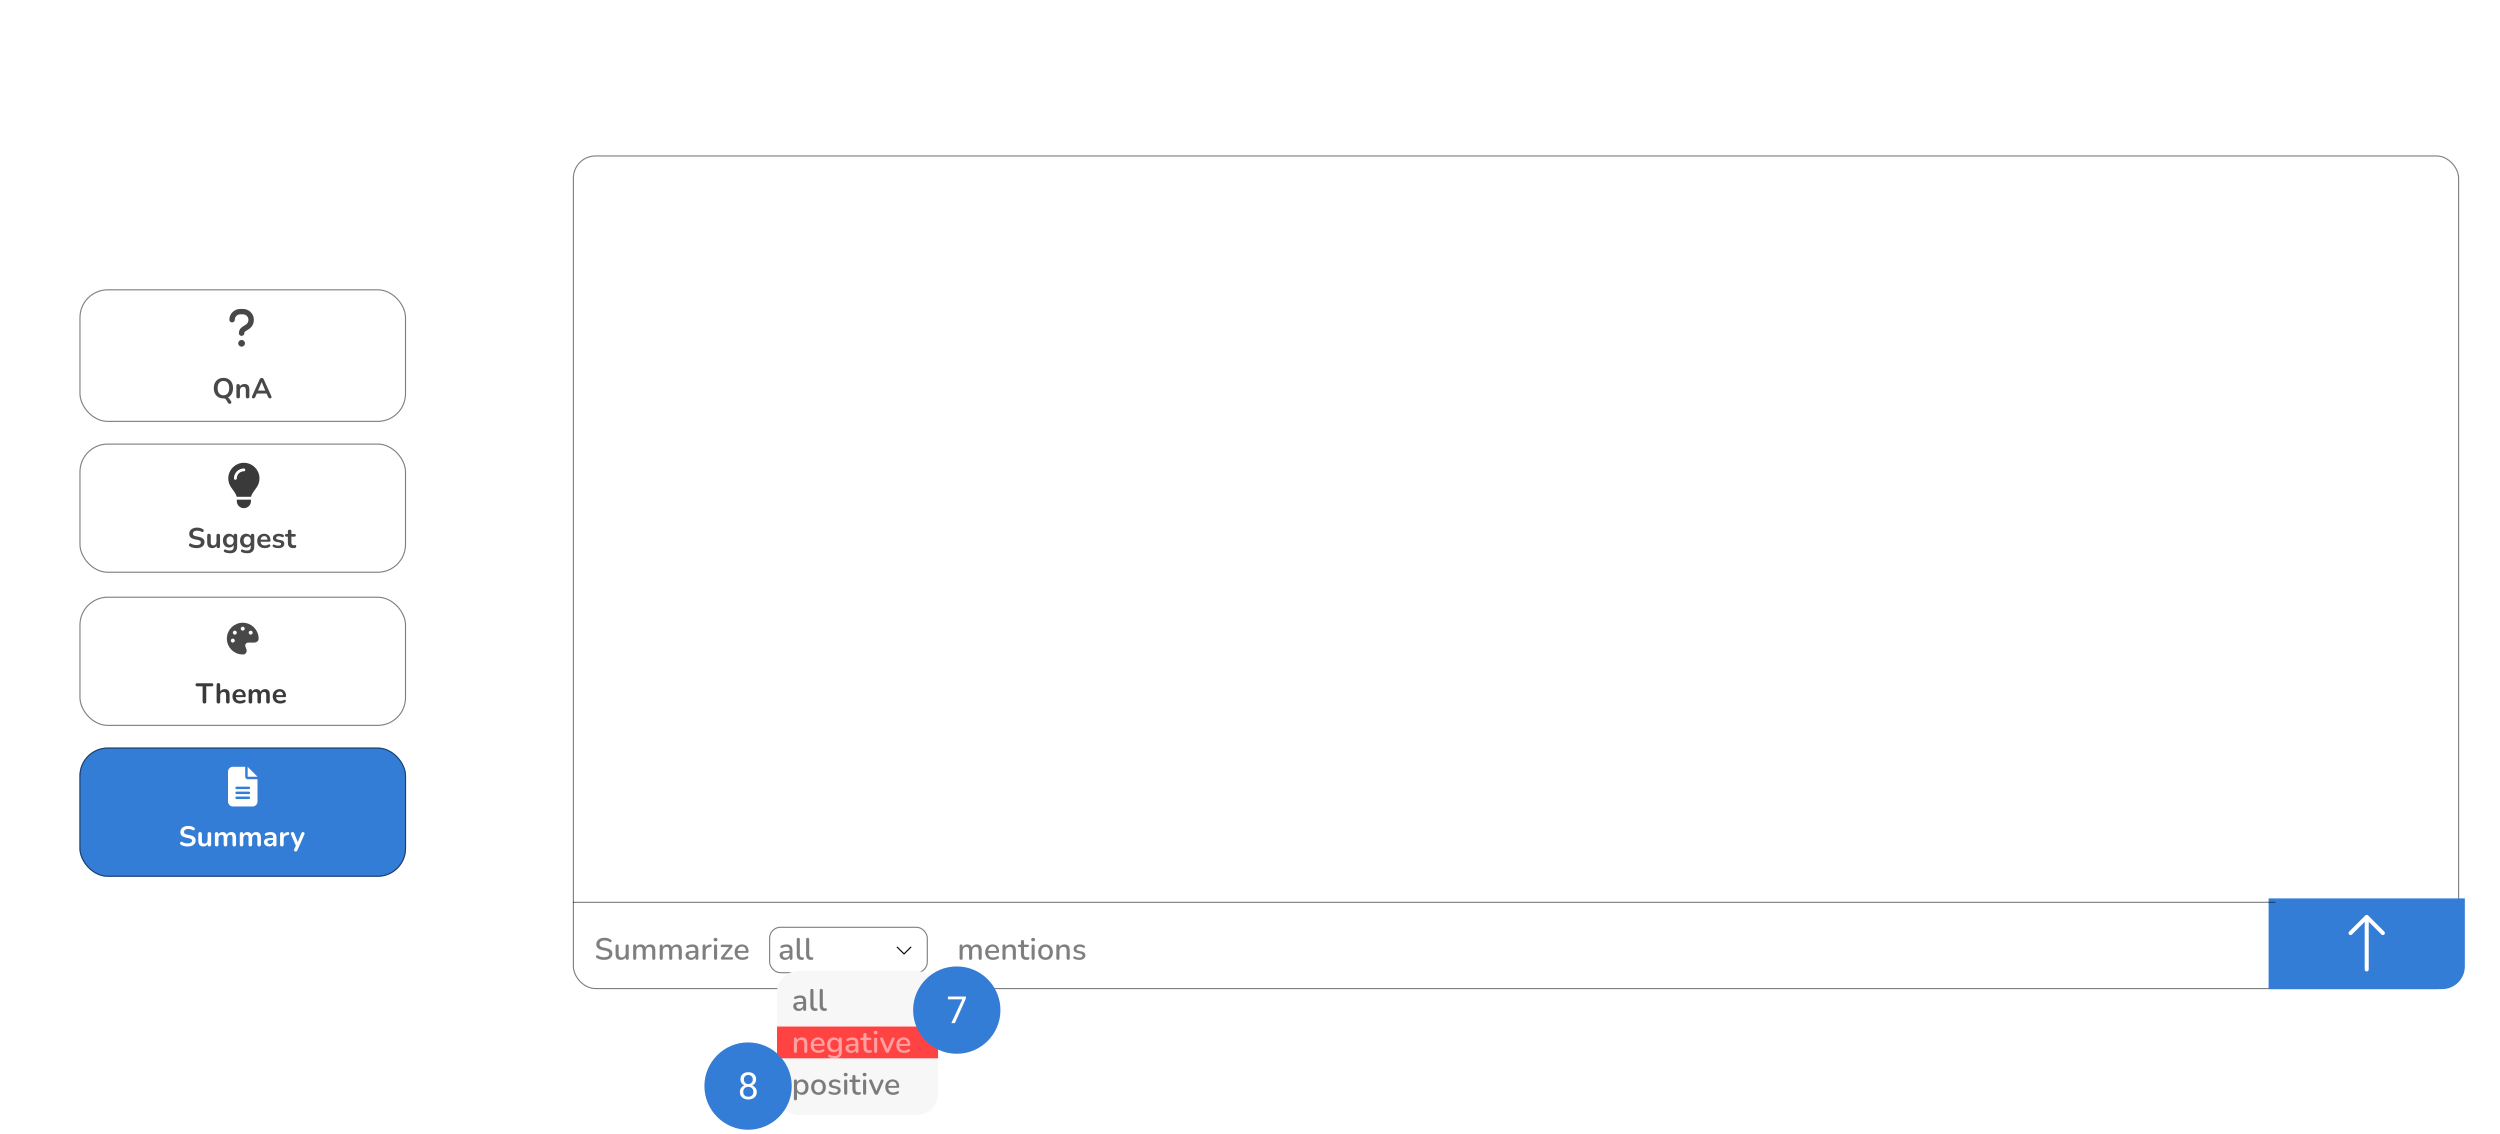 <?xml version="1.0" encoding="UTF-8"?> <svg xmlns="http://www.w3.org/2000/svg" width="2204" height="1000" viewBox="0 0 2204 1000" fill="none"><rect width="2204" height="1000" fill="white"></rect><rect x="70" y="255" width="288" height="117" rx="25" fill="white"></rect><rect x="70.5" y="255.5" width="287" height="116" rx="24.5" stroke="black" stroke-opacity="0.5"></rect><rect x="70" y="391" width="288" height="114" rx="25" fill="white"></rect><rect x="70.5" y="391.5" width="287" height="113" rx="24.5" stroke="black" stroke-opacity="0.5"></rect><rect x="70" y="526" width="288" height="114" rx="25" fill="white"></rect><rect x="70.5" y="526.5" width="287" height="113" rx="24.5" stroke="black" stroke-opacity="0.5"></rect><rect x="70" y="659" width="288" height="114" rx="25" fill="#347DD6"></rect><rect x="70.5" y="659.5" width="287" height="113" rx="24.5" stroke="black" stroke-opacity="0.5"></rect><rect x="505.5" y="137.5" width="1662" height="734" rx="19.5" stroke="black" stroke-opacity="0.5"></rect><path d="M2000 792H2173V852C2173 863.046 2164.05 872 2153 872H2000V792Z" fill="#347DD6"></path><path fill-rule="evenodd" clip-rule="evenodd" d="M2086.5 856.437C2086.97 856.437 2087.43 856.25 2087.76 855.916C2088.09 855.581 2088.28 855.128 2088.28 854.656V812.643L2099.49 823.855C2099.82 824.189 2100.28 824.377 2100.75 824.377C2101.22 824.377 2101.68 824.189 2102.01 823.855C2102.35 823.52 2102.53 823.067 2102.53 822.594C2102.53 822.121 2102.35 821.667 2102.01 821.332L2087.76 807.082C2087.6 806.917 2087.4 806.785 2087.18 806.695C2086.97 806.605 2086.73 806.559 2086.5 806.559C2086.27 806.559 2086.03 806.605 2085.82 806.695C2085.6 806.785 2085.4 806.917 2085.24 807.082L2070.99 821.332C2070.82 821.498 2070.69 821.695 2070.6 821.911C2070.51 822.127 2070.47 822.359 2070.47 822.594C2070.47 823.067 2070.65 823.52 2070.99 823.855C2071.32 824.189 2071.78 824.377 2072.25 824.377C2072.72 824.377 2073.18 824.189 2073.51 823.855L2084.72 812.643V854.656C2084.72 855.128 2084.91 855.581 2085.24 855.916C2085.57 856.25 2086.03 856.437 2086.5 856.437Z" fill="white"></path><path d="M532.608 846.243C531.78 846.243 530.97 846.18 530.178 846.054C529.386 845.928 528.639 845.739 527.937 845.487C527.235 845.217 526.605 844.893 526.047 844.515C525.777 844.317 525.588 844.092 525.48 843.84C525.39 843.588 525.363 843.345 525.399 843.111C525.453 842.859 525.561 842.643 525.723 842.463C525.885 842.283 526.083 842.175 526.317 842.139C526.551 842.085 526.812 842.157 527.1 842.355C527.91 842.877 528.765 843.264 529.665 843.516C530.565 843.75 531.546 843.867 532.608 843.867C534.138 843.867 535.263 843.597 535.983 843.057C536.721 842.499 537.09 841.779 537.09 840.897C537.09 840.177 536.829 839.61 536.307 839.196C535.785 838.764 534.912 838.422 533.688 838.17L530.799 837.576C529.089 837.216 527.811 836.622 526.965 835.794C526.137 834.966 525.723 833.85 525.723 832.446C525.723 831.6 525.894 830.826 526.236 830.124C526.596 829.422 527.091 828.819 527.721 828.315C528.351 827.793 529.107 827.397 529.989 827.127C530.871 826.857 531.834 826.722 532.878 826.722C533.994 826.722 535.038 826.866 536.01 827.154C537 827.442 537.882 827.883 538.656 828.477C538.89 828.639 539.043 828.846 539.115 829.098C539.205 829.332 539.223 829.566 539.169 829.8C539.133 830.034 539.034 830.232 538.872 830.394C538.71 830.556 538.503 830.655 538.251 830.691C537.999 830.709 537.72 830.619 537.414 830.421C536.712 829.953 535.992 829.62 535.254 829.422C534.534 829.206 533.733 829.098 532.851 829.098C531.969 829.098 531.195 829.233 530.529 829.503C529.881 829.773 529.377 830.151 529.017 830.637C528.675 831.123 528.504 831.699 528.504 832.365C528.504 833.121 528.747 833.724 529.233 834.174C529.719 834.624 530.529 834.966 531.663 835.2L534.525 835.794C536.325 836.172 537.666 836.757 538.548 837.549C539.43 838.341 539.871 839.394 539.871 840.708C539.871 841.554 539.7 842.319 539.358 843.003C539.016 843.669 538.53 844.245 537.9 844.731C537.27 845.217 536.505 845.595 535.605 845.865C534.723 846.117 533.724 846.243 532.608 846.243ZM547.46 846.243C546.398 846.243 545.507 846.045 544.787 845.649C544.085 845.253 543.554 844.668 543.194 843.894C542.852 843.102 542.681 842.112 542.681 840.924V834.012C542.681 833.544 542.798 833.202 543.032 832.986C543.266 832.752 543.599 832.635 544.031 832.635C544.463 832.635 544.796 832.752 545.03 832.986C545.282 833.202 545.408 833.544 545.408 834.012V840.951C545.408 842.013 545.624 842.796 546.056 843.3C546.488 843.804 547.172 844.056 548.108 844.056C549.134 844.056 549.962 843.714 550.592 843.03C551.24 842.328 551.564 841.41 551.564 840.276V834.012C551.564 833.544 551.681 833.202 551.915 832.986C552.149 832.752 552.491 832.635 552.941 832.635C553.373 832.635 553.706 832.752 553.94 832.986C554.174 833.202 554.291 833.544 554.291 834.012V844.812C554.291 845.73 553.85 846.189 552.968 846.189C552.554 846.189 552.23 846.072 551.996 845.838C551.762 845.586 551.645 845.244 551.645 844.812V842.517L551.996 843.111C551.636 844.119 551.06 844.893 550.268 845.433C549.476 845.973 548.54 846.243 547.46 846.243ZM559.538 846.189C559.106 846.189 558.773 846.072 558.539 845.838C558.305 845.586 558.188 845.244 558.188 844.812V834.012C558.188 833.562 558.305 833.22 558.539 832.986C558.773 832.752 559.097 832.635 559.511 832.635C559.943 832.635 560.267 832.752 560.483 832.986C560.717 833.22 560.834 833.562 560.834 834.012V836.226L560.537 835.632C560.897 834.678 561.455 833.931 562.211 833.391C562.967 832.851 563.876 832.581 564.938 832.581C566.036 832.581 566.927 832.842 567.611 833.364C568.295 833.886 568.763 834.687 569.015 835.767H568.637C568.979 834.777 569.564 834.003 570.392 833.445C571.22 832.869 572.183 832.581 573.281 832.581C574.289 832.581 575.117 832.779 575.765 833.175C576.413 833.553 576.899 834.138 577.223 834.93C577.547 835.704 577.709 836.685 577.709 837.873V844.812C577.709 845.244 577.583 845.586 577.331 845.838C577.097 846.072 576.764 846.189 576.332 846.189C575.9 846.189 575.567 846.072 575.333 845.838C575.099 845.586 574.982 845.244 574.982 844.812V838.008C574.982 836.892 574.784 836.073 574.388 835.551C574.01 835.029 573.38 834.768 572.498 834.768C571.508 834.768 570.725 835.11 570.149 835.794C569.573 836.478 569.285 837.423 569.285 838.629V844.812C569.285 845.244 569.168 845.586 568.934 845.838C568.7 846.072 568.367 846.189 567.935 846.189C567.503 846.189 567.161 846.072 566.909 845.838C566.675 845.586 566.558 845.244 566.558 844.812V838.008C566.558 836.892 566.369 836.073 565.991 835.551C565.613 835.029 564.983 834.768 564.101 834.768C563.111 834.768 562.328 835.11 561.752 835.794C561.194 836.478 560.915 837.423 560.915 838.629V844.812C560.915 845.73 560.456 846.189 559.538 846.189ZM582.925 846.189C582.493 846.189 582.16 846.072 581.926 845.838C581.692 845.586 581.575 845.244 581.575 844.812V834.012C581.575 833.562 581.692 833.22 581.926 832.986C582.16 832.752 582.484 832.635 582.898 832.635C583.33 832.635 583.654 832.752 583.87 832.986C584.104 833.22 584.221 833.562 584.221 834.012V836.226L583.924 835.632C584.284 834.678 584.842 833.931 585.598 833.391C586.354 832.851 587.263 832.581 588.325 832.581C589.423 832.581 590.314 832.842 590.998 833.364C591.682 833.886 592.15 834.687 592.402 835.767H592.024C592.366 834.777 592.951 834.003 593.779 833.445C594.607 832.869 595.57 832.581 596.668 832.581C597.676 832.581 598.504 832.779 599.152 833.175C599.8 833.553 600.286 834.138 600.61 834.93C600.934 835.704 601.096 836.685 601.096 837.873V844.812C601.096 845.244 600.97 845.586 600.718 845.838C600.484 846.072 600.151 846.189 599.719 846.189C599.287 846.189 598.954 846.072 598.72 845.838C598.486 845.586 598.369 845.244 598.369 844.812V838.008C598.369 836.892 598.171 836.073 597.775 835.551C597.397 835.029 596.767 834.768 595.885 834.768C594.895 834.768 594.112 835.11 593.536 835.794C592.96 836.478 592.672 837.423 592.672 838.629V844.812C592.672 845.244 592.555 845.586 592.321 845.838C592.087 846.072 591.754 846.189 591.322 846.189C590.89 846.189 590.548 846.072 590.296 845.838C590.062 845.586 589.945 845.244 589.945 844.812V838.008C589.945 836.892 589.756 836.073 589.378 835.551C589 835.029 588.37 834.768 587.488 834.768C586.498 834.768 585.715 835.11 585.139 835.794C584.581 836.478 584.302 837.423 584.302 838.629V844.812C584.302 845.73 583.843 846.189 582.925 846.189ZM609.121 846.243C608.203 846.243 607.375 846.063 606.637 845.703C605.917 845.343 605.35 844.857 604.936 844.245C604.522 843.633 604.315 842.94 604.315 842.166C604.315 841.194 604.558 840.429 605.044 839.871C605.548 839.295 606.367 838.89 607.501 838.656C608.653 838.404 610.201 838.278 612.145 838.278H613.414V839.952H612.172C610.876 839.952 609.85 840.015 609.094 840.141C608.338 840.267 607.798 840.483 607.474 840.789C607.168 841.077 607.015 841.482 607.015 842.004C607.015 842.688 607.249 843.246 607.717 843.678C608.185 844.092 608.833 844.299 609.661 844.299C610.327 844.299 610.912 844.146 611.416 843.84C611.92 843.516 612.316 843.084 612.604 842.544C612.91 842.004 613.063 841.383 613.063 840.681V837.576C613.063 836.55 612.847 835.812 612.415 835.362C611.983 834.912 611.272 834.687 610.282 834.687C609.706 834.687 609.103 834.759 608.473 834.903C607.861 835.047 607.222 835.29 606.556 835.632C606.25 835.776 605.989 835.821 605.773 835.767C605.557 835.713 605.386 835.596 605.26 835.416C605.134 835.218 605.062 835.011 605.044 834.795C605.044 834.561 605.098 834.336 605.206 834.12C605.332 833.904 605.539 833.742 605.827 833.634C606.619 833.256 607.402 832.986 608.176 832.824C608.95 832.662 609.679 832.581 610.363 832.581C611.569 832.581 612.559 832.77 613.333 833.148C614.125 833.526 614.71 834.102 615.088 834.876C615.466 835.65 615.655 836.649 615.655 837.873V844.812C615.655 845.244 615.547 845.586 615.331 845.838C615.115 846.072 614.8 846.189 614.386 846.189C613.99 846.189 613.675 846.072 613.441 845.838C613.207 845.586 613.09 845.244 613.09 844.812V843.057H613.333C613.189 843.723 612.919 844.299 612.523 844.785C612.145 845.253 611.668 845.613 611.092 845.865C610.516 846.117 609.859 846.243 609.121 846.243ZM620.788 846.189C620.338 846.189 619.996 846.072 619.762 845.838C619.528 845.586 619.411 845.244 619.411 844.812V834.012C619.411 833.562 619.528 833.22 619.762 832.986C619.996 832.752 620.32 832.635 620.734 832.635C621.166 832.635 621.49 832.752 621.706 832.986C621.94 833.22 622.057 833.562 622.057 834.012V835.983H621.787C622.075 834.903 622.606 834.084 623.38 833.526C624.154 832.968 625.144 832.644 626.35 832.554C626.674 832.536 626.926 832.617 627.106 832.797C627.304 832.977 627.412 833.256 627.43 833.634C627.466 834.012 627.385 834.318 627.187 834.552C626.989 834.768 626.683 834.894 626.269 834.93L625.756 834.984C624.586 835.092 623.695 835.461 623.083 836.091C622.471 836.721 622.165 837.585 622.165 838.683V844.812C622.165 845.244 622.048 845.586 621.814 845.838C621.598 846.072 621.256 846.189 620.788 846.189ZM630.833 846.162C630.401 846.162 630.068 846.036 629.834 845.784C629.6 845.514 629.483 845.145 629.483 844.677V834.147C629.483 833.679 629.6 833.319 629.834 833.067C630.068 832.815 630.401 832.689 630.833 832.689C631.265 832.689 631.598 832.815 631.832 833.067C632.084 833.319 632.21 833.679 632.21 834.147V844.677C632.21 845.145 632.093 845.514 631.859 845.784C631.625 846.036 631.283 846.162 630.833 846.162ZM630.833 829.881C630.293 829.881 629.87 829.746 629.564 829.476C629.276 829.206 629.132 828.828 629.132 828.342C629.132 827.838 629.276 827.46 629.564 827.208C629.87 826.938 630.293 826.803 630.833 826.803C631.373 826.803 631.787 826.938 632.075 827.208C632.381 827.46 632.534 827.838 632.534 828.342C632.534 828.828 632.381 829.206 632.075 829.476C631.787 829.746 631.373 829.881 630.833 829.881ZM636.562 846C636.274 846 636.04 845.937 635.86 845.811C635.68 845.667 635.554 845.487 635.482 845.271C635.428 845.037 635.428 844.794 635.482 844.542C635.554 844.272 635.698 844.02 635.914 843.786L643.258 834.255V834.93H636.4C636.058 834.93 635.797 834.84 635.617 834.66C635.437 834.462 635.347 834.201 635.347 833.877C635.347 833.535 635.437 833.274 635.617 833.094C635.797 832.914 636.058 832.824 636.4 832.824H644.554C644.896 832.824 645.166 832.896 645.364 833.04C645.58 833.184 645.715 833.364 645.769 833.58C645.841 833.796 645.85 834.03 645.796 834.282C645.742 834.534 645.607 834.777 645.391 835.011L637.939 844.65V843.921H645.148C645.868 843.921 646.228 844.263 646.228 844.947C646.228 845.271 646.129 845.532 645.931 845.73C645.751 845.91 645.49 846 645.148 846H636.562ZM654.598 846.243C653.158 846.243 651.916 845.973 650.872 845.433C649.846 844.875 649.045 844.092 648.469 843.084C647.911 842.058 647.632 840.843 647.632 839.439C647.632 838.071 647.911 836.874 648.469 835.848C649.027 834.822 649.792 834.021 650.764 833.445C651.736 832.869 652.843 832.581 654.085 832.581C655.003 832.581 655.822 832.734 656.542 833.04C657.262 833.328 657.874 833.76 658.378 834.336C658.9 834.894 659.287 835.578 659.539 836.388C659.809 837.198 659.944 838.107 659.944 839.115C659.944 839.421 659.854 839.655 659.674 839.817C659.494 839.961 659.224 840.033 658.864 840.033H649.792V838.359H658.108L657.649 838.737C657.649 837.837 657.514 837.072 657.244 836.442C656.992 835.812 656.605 835.335 656.083 835.011C655.579 834.669 654.949 834.498 654.193 834.498C653.347 834.498 652.627 834.696 652.033 835.092C651.457 835.488 651.016 836.037 650.71 836.739C650.404 837.441 650.251 838.26 650.251 839.196V839.358C650.251 840.942 650.62 842.139 651.358 842.949C652.114 843.741 653.203 844.137 654.625 844.137C655.165 844.137 655.732 844.065 656.326 843.921C656.938 843.777 657.514 843.534 658.054 843.192C658.36 843.012 658.63 842.931 658.864 842.949C659.116 842.967 659.314 843.048 659.458 843.192C659.62 843.336 659.719 843.516 659.755 843.732C659.791 843.948 659.755 844.173 659.647 844.407C659.539 844.623 659.35 844.821 659.08 845.001C658.468 845.415 657.757 845.73 656.947 845.946C656.137 846.144 655.354 846.243 654.598 846.243Z" fill="black" fill-opacity="0.5"></path><path d="M847.309 846.189C846.877 846.189 846.544 846.072 846.31 845.838C846.076 845.586 845.959 845.244 845.959 844.812V834.012C845.959 833.562 846.076 833.22 846.31 832.986C846.544 832.752 846.868 832.635 847.282 832.635C847.714 832.635 848.038 832.752 848.254 832.986C848.488 833.22 848.605 833.562 848.605 834.012V836.226L848.308 835.632C848.668 834.678 849.226 833.931 849.982 833.391C850.738 832.851 851.647 832.581 852.709 832.581C853.807 832.581 854.698 832.842 855.382 833.364C856.066 833.886 856.534 834.687 856.786 835.767H856.408C856.75 834.777 857.335 834.003 858.163 833.445C858.991 832.869 859.954 832.581 861.052 832.581C862.06 832.581 862.888 832.779 863.536 833.175C864.184 833.553 864.67 834.138 864.994 834.93C865.318 835.704 865.48 836.685 865.48 837.873V844.812C865.48 845.244 865.354 845.586 865.102 845.838C864.868 846.072 864.535 846.189 864.103 846.189C863.671 846.189 863.338 846.072 863.104 845.838C862.87 845.586 862.753 845.244 862.753 844.812V838.008C862.753 836.892 862.555 836.073 862.159 835.551C861.781 835.029 861.151 834.768 860.269 834.768C859.279 834.768 858.496 835.11 857.92 835.794C857.344 836.478 857.056 837.423 857.056 838.629V844.812C857.056 845.244 856.939 845.586 856.705 845.838C856.471 846.072 856.138 846.189 855.706 846.189C855.274 846.189 854.932 846.072 854.68 845.838C854.446 845.586 854.329 845.244 854.329 844.812V838.008C854.329 836.892 854.14 836.073 853.762 835.551C853.384 835.029 852.754 834.768 851.872 834.768C850.882 834.768 850.099 835.11 849.523 835.794C848.965 836.478 848.686 837.423 848.686 838.629V844.812C848.686 845.73 848.227 846.189 847.309 846.189ZM875.476 846.243C874.036 846.243 872.794 845.973 871.75 845.433C870.724 844.875 869.923 844.092 869.347 843.084C868.789 842.058 868.51 840.843 868.51 839.439C868.51 838.071 868.789 836.874 869.347 835.848C869.905 834.822 870.67 834.021 871.642 833.445C872.614 832.869 873.721 832.581 874.963 832.581C875.881 832.581 876.7 832.734 877.42 833.04C878.14 833.328 878.752 833.76 879.256 834.336C879.778 834.894 880.165 835.578 880.417 836.388C880.687 837.198 880.822 838.107 880.822 839.115C880.822 839.421 880.732 839.655 880.552 839.817C880.372 839.961 880.102 840.033 879.742 840.033H870.67V838.359H878.986L878.527 838.737C878.527 837.837 878.392 837.072 878.122 836.442C877.87 835.812 877.483 835.335 876.961 835.011C876.457 834.669 875.827 834.498 875.071 834.498C874.225 834.498 873.505 834.696 872.911 835.092C872.335 835.488 871.894 836.037 871.588 836.739C871.282 837.441 871.129 838.26 871.129 839.196V839.358C871.129 840.942 871.498 842.139 872.236 842.949C872.992 843.741 874.081 844.137 875.503 844.137C876.043 844.137 876.61 844.065 877.204 843.921C877.816 843.777 878.392 843.534 878.932 843.192C879.238 843.012 879.508 842.931 879.742 842.949C879.994 842.967 880.192 843.048 880.336 843.192C880.498 843.336 880.597 843.516 880.633 843.732C880.669 843.948 880.633 844.173 880.525 844.407C880.417 844.623 880.228 844.821 879.958 845.001C879.346 845.415 878.635 845.73 877.825 845.946C877.015 846.144 876.232 846.243 875.476 846.243ZM885.145 846.189C884.713 846.189 884.38 846.072 884.146 845.838C883.912 845.586 883.795 845.244 883.795 844.812V834.012C883.795 833.562 883.912 833.22 884.146 832.986C884.38 832.752 884.704 832.635 885.118 832.635C885.55 832.635 885.874 832.752 886.09 832.986C886.324 833.22 886.441 833.562 886.441 834.012V836.118L886.144 835.632C886.54 834.624 887.161 833.868 888.007 833.364C888.853 832.842 889.825 832.581 890.923 832.581C891.967 832.581 892.831 832.779 893.515 833.175C894.217 833.553 894.739 834.138 895.081 834.93C895.423 835.704 895.594 836.685 895.594 837.873V844.812C895.594 845.244 895.477 845.586 895.243 845.838C895.009 846.072 894.676 846.189 894.244 846.189C893.794 846.189 893.452 846.072 893.218 845.838C892.984 845.586 892.867 845.244 892.867 844.812V838.035C892.867 836.901 892.642 836.073 892.192 835.551C891.76 835.029 891.076 834.768 890.14 834.768C889.042 834.768 888.16 835.11 887.494 835.794C886.846 836.478 886.522 837.396 886.522 838.548V844.812C886.522 845.73 886.063 846.189 885.145 846.189ZM904.968 846.243C903.888 846.243 902.979 846.054 902.241 845.676C901.503 845.298 900.954 844.74 900.594 844.002C900.234 843.264 900.054 842.364 900.054 841.302V834.93H898.434C898.074 834.93 897.795 834.84 897.597 834.66C897.399 834.462 897.3 834.201 897.3 833.877C897.3 833.535 897.399 833.274 897.597 833.094C897.795 832.914 898.074 832.824 898.434 832.824H900.054V830.043C900.054 829.593 900.171 829.251 900.405 829.017C900.657 828.783 900.999 828.666 901.431 828.666C901.863 828.666 902.196 828.783 902.43 829.017C902.664 829.251 902.781 829.593 902.781 830.043V832.824H905.94C906.3 832.824 906.579 832.914 906.777 833.094C906.975 833.274 907.074 833.535 907.074 833.877C907.074 834.201 906.975 834.462 906.777 834.66C906.579 834.84 906.3 834.93 905.94 834.93H902.781V841.086C902.781 842.04 902.979 842.76 903.375 843.246C903.789 843.732 904.455 843.975 905.373 843.975C905.697 843.975 905.976 843.948 906.21 843.894C906.462 843.822 906.669 843.777 906.831 843.759C907.029 843.759 907.191 843.831 907.317 843.975C907.443 844.101 907.506 844.353 907.506 844.731C907.506 845.001 907.452 845.253 907.344 845.487C907.254 845.721 907.083 845.874 906.831 845.946C906.615 846.018 906.318 846.081 905.94 846.135C905.58 846.207 905.256 846.243 904.968 846.243ZM910.8 846.162C910.368 846.162 910.035 846.036 909.801 845.784C909.567 845.514 909.45 845.145 909.45 844.677V834.147C909.45 833.679 909.567 833.319 909.801 833.067C910.035 832.815 910.368 832.689 910.8 832.689C911.232 832.689 911.565 832.815 911.799 833.067C912.051 833.319 912.177 833.679 912.177 834.147V844.677C912.177 845.145 912.06 845.514 911.826 845.784C911.592 846.036 911.25 846.162 910.8 846.162ZM910.8 829.881C910.26 829.881 909.837 829.746 909.531 829.476C909.243 829.206 909.099 828.828 909.099 828.342C909.099 827.838 909.243 827.46 909.531 827.208C909.837 826.938 910.26 826.803 910.8 826.803C911.34 826.803 911.754 826.938 912.042 827.208C912.348 827.46 912.501 827.838 912.501 828.342C912.501 828.828 912.348 829.206 912.042 829.476C911.754 829.746 911.34 829.881 910.8 829.881ZM921.74 846.243C920.408 846.243 919.256 845.964 918.284 845.406C917.33 844.848 916.583 844.056 916.043 843.03C915.503 842.004 915.233 840.798 915.233 839.412C915.233 838.35 915.386 837.405 915.692 836.577C915.998 835.749 916.43 835.038 916.988 834.444C917.564 833.832 918.248 833.373 919.04 833.067C919.85 832.743 920.75 832.581 921.74 832.581C923.054 832.581 924.188 832.86 925.142 833.418C926.114 833.976 926.87 834.768 927.41 835.794C927.95 836.802 928.22 838.008 928.22 839.412C928.22 840.456 928.067 841.401 927.761 842.247C927.455 843.093 927.014 843.813 926.438 844.407C925.88 845.001 925.196 845.46 924.386 845.784C923.594 846.09 922.712 846.243 921.74 846.243ZM921.74 844.137C922.478 844.137 923.126 843.957 923.684 843.597C924.242 843.237 924.674 842.706 924.98 842.004C925.304 841.302 925.466 840.438 925.466 839.412C925.466 837.864 925.124 836.694 924.44 835.902C923.756 835.11 922.856 834.714 921.74 834.714C920.984 834.714 920.327 834.894 919.769 835.254C919.211 835.596 918.77 836.118 918.446 836.82C918.14 837.522 917.987 838.386 917.987 839.412C917.987 840.942 918.329 842.112 919.013 842.922C919.697 843.732 920.606 844.137 921.74 844.137ZM932.632 846.189C932.2 846.189 931.867 846.072 931.633 845.838C931.399 845.586 931.282 845.244 931.282 844.812V834.012C931.282 833.562 931.399 833.22 931.633 832.986C931.867 832.752 932.191 832.635 932.605 832.635C933.037 832.635 933.361 832.752 933.577 832.986C933.811 833.22 933.928 833.562 933.928 834.012V836.118L933.631 835.632C934.027 834.624 934.648 833.868 935.494 833.364C936.34 832.842 937.312 832.581 938.41 832.581C939.454 832.581 940.318 832.779 941.002 833.175C941.704 833.553 942.226 834.138 942.568 834.93C942.91 835.704 943.081 836.685 943.081 837.873V844.812C943.081 845.244 942.964 845.586 942.73 845.838C942.496 846.072 942.163 846.189 941.731 846.189C941.281 846.189 940.939 846.072 940.705 845.838C940.471 845.586 940.354 845.244 940.354 844.812V838.035C940.354 836.901 940.129 836.073 939.679 835.551C939.247 835.029 938.563 834.768 937.627 834.768C936.529 834.768 935.647 835.11 934.981 835.794C934.333 836.478 934.009 837.396 934.009 838.548V844.812C934.009 845.73 933.55 846.189 932.632 846.189ZM951.456 846.243C950.664 846.243 949.845 846.153 948.999 845.973C948.171 845.793 947.406 845.487 946.704 845.055C946.47 844.893 946.308 844.713 946.218 844.515C946.128 844.317 946.092 844.119 946.11 843.921C946.146 843.705 946.227 843.525 946.353 843.381C946.497 843.219 946.668 843.12 946.866 843.084C947.082 843.048 947.307 843.093 947.541 843.219C948.243 843.615 948.918 843.894 949.566 844.056C950.214 844.2 950.853 844.272 951.483 844.272C952.437 844.272 953.157 844.101 953.643 843.759C954.129 843.417 954.372 842.958 954.372 842.382C954.372 841.914 954.21 841.554 953.886 841.302C953.562 841.032 953.076 840.825 952.428 840.681L949.863 840.168C948.747 839.934 947.901 839.52 947.325 838.926C946.749 838.332 946.461 837.576 946.461 836.658C946.461 835.83 946.686 835.11 947.136 834.498C947.586 833.886 948.216 833.418 949.026 833.094C949.836 832.752 950.772 832.581 951.834 832.581C952.626 832.581 953.373 832.68 954.075 832.878C954.777 833.076 955.425 833.373 956.019 833.769C956.253 833.895 956.406 834.066 956.478 834.282C956.55 834.48 956.559 834.678 956.505 834.876C956.469 835.074 956.379 835.254 956.235 835.416C956.091 835.56 955.911 835.65 955.695 835.686C955.497 835.704 955.272 835.65 955.02 835.524C954.48 835.182 953.94 834.939 953.4 834.795C952.878 834.651 952.356 834.579 951.834 834.579C950.88 834.579 950.16 834.759 949.674 835.119C949.206 835.461 948.972 835.929 948.972 836.523C948.972 836.973 949.116 837.342 949.404 837.63C949.692 837.918 950.142 838.125 950.754 838.251L953.319 838.764C954.489 838.998 955.371 839.394 955.965 839.952C956.577 840.51 956.883 841.266 956.883 842.22C956.883 843.462 956.388 844.443 955.398 845.163C954.408 845.883 953.094 846.243 951.456 846.243Z" fill="black" fill-opacity="0.5"></path><path d="M207 281.875C207 279.255 209.153 277.125 211.8 277.125H214.2C216.848 277.125 219 279.255 219 281.875V282.142C219 283.76 218.168 285.267 216.795 286.135L213.63 288.147C211.74 289.349 210.6 291.42 210.6 293.639V293.743C210.6 295.056 211.673 296.118 213 296.118C214.328 296.118 215.4 295.056 215.4 293.743V293.639C215.4 293.03 215.715 292.466 216.225 292.14L219.39 290.128C222.135 288.377 223.8 285.371 223.8 282.135V281.868C223.8 276.62 219.503 272.368 214.2 272.368H211.8C206.498 272.375 202.2 276.628 202.2 281.875C202.2 283.189 203.273 284.25 204.6 284.25C205.928 284.25 207 283.189 207 281.875ZM213 305.625C213.796 305.625 214.559 305.312 215.122 304.756C215.684 304.199 216 303.444 216 302.656C216 301.869 215.684 301.114 215.122 300.557C214.559 300 213.796 299.688 213 299.688C212.205 299.688 211.441 300 210.879 300.557C210.316 301.114 210 301.869 210 302.656C210 303.444 210.316 304.199 210.879 304.756C211.441 305.312 212.205 305.625 213 305.625Z" fill="#484848"></path><rect width="30" height="40" transform="translate(200 408)" fill="white"></rect><path d="M221.25 438C222 435.508 223.555 433.383 225.094 431.266C225.5 430.711 225.906 430.156 226.297 429.594C227.844 427.367 228.75 424.672 228.75 421.758C228.75 414.156 222.594 408 215 408C207.406 408 201.25 414.156 201.25 421.75C201.25 424.664 202.156 427.367 203.703 429.586C204.094 430.148 204.5 430.703 204.906 431.258C206.453 433.375 208.008 435.508 208.75 437.992H221.25V438ZM215 448C218.453 448 221.25 445.203 221.25 441.75V440.5H208.75V441.75C208.75 445.203 211.547 448 215 448ZM208.75 421.75C208.75 422.438 208.188 423 207.5 423C206.812 423 206.25 422.438 206.25 421.75C206.25 416.914 210.164 413 215 413C215.688 413 216.25 413.562 216.25 414.25C216.25 414.938 215.688 415.5 215 415.5C211.547 415.5 208.75 418.297 208.75 421.75Z" fill="#3A3A3A"></path><g clip-path="url(#clip0_152_283)"><path d="M228 563C228 563.049 228 563.098 228 563.148C227.978 565.144 226.163 566.5 224.166 566.5H218.812C217.363 566.5 216.188 567.676 216.188 569.125C216.188 569.311 216.209 569.491 216.242 569.666C216.357 570.224 216.598 570.76 216.833 571.302C217.166 572.056 217.495 572.805 217.495 573.598C217.495 575.337 216.313 576.918 214.574 576.989C214.383 576.995 214.191 577 213.995 577C206.267 577 200 570.733 200 563C200 555.267 206.267 549 214 549C221.733 549 228 555.267 228 563ZM207 564.75C207 564.286 206.816 563.841 206.487 563.513C206.159 563.184 205.714 563 205.25 563C204.786 563 204.341 563.184 204.013 563.513C203.684 563.841 203.5 564.286 203.5 564.75C203.5 565.214 203.684 565.659 204.013 565.987C204.341 566.316 204.786 566.5 205.25 566.5C205.714 566.5 206.159 566.316 206.487 565.987C206.816 565.659 207 565.214 207 564.75ZM207 559.5C207.464 559.5 207.909 559.316 208.237 558.987C208.566 558.659 208.75 558.214 208.75 557.75C208.75 557.286 208.566 556.841 208.237 556.513C207.909 556.184 207.464 556 207 556C206.536 556 206.091 556.184 205.763 556.513C205.434 556.841 205.25 557.286 205.25 557.75C205.25 558.214 205.434 558.659 205.763 558.987C206.091 559.316 206.536 559.5 207 559.5ZM215.75 554.25C215.75 553.786 215.566 553.341 215.237 553.013C214.909 552.684 214.464 552.5 214 552.5C213.536 552.5 213.091 552.684 212.763 553.013C212.434 553.341 212.25 553.786 212.25 554.25C212.25 554.714 212.434 555.159 212.763 555.487C213.091 555.816 213.536 556 214 556C214.464 556 214.909 555.816 215.237 555.487C215.566 555.159 215.75 554.714 215.75 554.25ZM221 559.5C221.464 559.5 221.909 559.316 222.237 558.987C222.566 558.659 222.75 558.214 222.75 557.75C222.75 557.286 222.566 556.841 222.237 556.513C221.909 556.184 221.464 556 221 556C220.536 556 220.091 556.184 219.763 556.513C219.434 556.841 219.25 557.286 219.25 557.75C219.25 558.214 219.434 558.659 219.763 558.987C220.091 559.316 220.536 559.5 221 559.5Z" fill="#484848"></path></g><g clip-path="url(#clip1_152_283)"><path d="M205.333 676C202.943 676 201 677.962 201 680.375V706.625C201 709.038 202.943 711 205.333 711H222.667C225.057 711 227 709.038 227 706.625V686.938H218.333C217.135 686.938 216.167 685.96 216.167 684.75V676H205.333ZM218.333 676V684.75H227L218.333 676ZM208.583 693.5H219.417C220.013 693.5 220.5 693.992 220.5 694.594C220.5 695.195 220.013 695.688 219.417 695.688H208.583C207.988 695.688 207.5 695.195 207.5 694.594C207.5 693.992 207.988 693.5 208.583 693.5ZM208.583 697.875H219.417C220.013 697.875 220.5 698.367 220.5 698.969C220.5 699.57 220.013 700.062 219.417 700.062H208.583C207.988 700.062 207.5 699.57 207.5 698.969C207.5 698.367 207.988 697.875 208.583 697.875ZM208.583 702.25H219.417C220.013 702.25 220.5 702.742 220.5 703.344C220.5 703.945 220.013 704.438 219.417 704.438H208.583C207.988 704.438 207.5 703.945 207.5 703.344C207.5 702.742 207.988 702.25 208.583 702.25Z" fill="white"></path></g><path d="M203.719 353.825C203.952 354.192 204.044 354.525 203.994 354.825C203.944 355.125 203.81 355.375 203.594 355.575C203.377 355.792 203.11 355.925 202.794 355.975C202.477 356.042 202.16 356.008 201.844 355.875C201.527 355.758 201.26 355.525 201.044 355.175L199.319 352.4C199.085 352.017 198.769 351.725 198.369 351.525C197.985 351.342 197.51 351.25 196.944 351.25L199.419 350.275C200.202 350.275 200.827 350.417 201.294 350.7C201.76 350.967 202.21 351.442 202.644 352.125L203.719 353.825ZM196.969 351.25C195.269 351.25 193.777 350.875 192.494 350.125C191.227 349.375 190.244 348.325 189.544 346.975C188.844 345.608 188.494 344.008 188.494 342.175C188.494 340.792 188.694 339.55 189.094 338.45C189.494 337.333 190.06 336.383 190.794 335.6C191.544 334.8 192.435 334.192 193.469 333.775C194.519 333.342 195.685 333.125 196.969 333.125C198.685 333.125 200.177 333.5 201.444 334.25C202.71 334.983 203.694 336.025 204.394 337.375C205.094 338.725 205.444 340.317 205.444 342.15C205.444 343.533 205.244 344.783 204.844 345.9C204.444 347.017 203.869 347.975 203.119 348.775C202.385 349.575 201.494 350.192 200.444 350.625C199.41 351.042 198.252 351.25 196.969 351.25ZM196.969 348.5C198.052 348.5 198.969 348.25 199.719 347.75C200.485 347.25 201.069 346.525 201.469 345.575C201.885 344.625 202.094 343.492 202.094 342.175C202.094 340.175 201.644 338.625 200.744 337.525C199.86 336.425 198.602 335.875 196.969 335.875C195.902 335.875 194.985 336.125 194.219 336.625C193.452 337.108 192.86 337.825 192.444 338.775C192.044 339.708 191.844 340.842 191.844 342.175C191.844 344.158 192.294 345.708 193.194 346.825C194.094 347.942 195.352 348.5 196.969 348.5ZM209.947 351.2C209.447 351.2 209.064 351.067 208.797 350.8C208.531 350.517 208.397 350.117 208.397 349.6V340.15C208.397 339.633 208.531 339.242 208.797 338.975C209.064 338.708 209.439 338.575 209.922 338.575C210.406 338.575 210.781 338.708 211.047 338.975C211.314 339.242 211.447 339.633 211.447 340.15V341.85L211.172 341.225C211.539 340.342 212.106 339.675 212.872 339.225C213.656 338.758 214.539 338.525 215.522 338.525C216.506 338.525 217.314 338.708 217.947 339.075C218.581 339.442 219.056 340 219.372 340.75C219.689 341.483 219.847 342.417 219.847 343.55V349.6C219.847 350.117 219.714 350.517 219.447 350.8C219.181 351.067 218.797 351.2 218.297 351.2C217.797 351.2 217.406 351.067 217.122 350.8C216.856 350.517 216.722 350.117 216.722 349.6V343.7C216.722 342.75 216.539 342.058 216.172 341.625C215.822 341.192 215.272 340.975 214.522 340.975C213.606 340.975 212.872 341.267 212.322 341.85C211.789 342.417 211.522 343.175 211.522 344.125V349.6C211.522 350.667 210.997 351.2 209.947 351.2ZM223.496 351.2C223.096 351.2 222.771 351.108 222.521 350.925C222.288 350.742 222.146 350.5 222.096 350.2C222.046 349.883 222.105 349.533 222.271 349.15L228.871 334.525C229.088 334.042 229.346 333.7 229.646 333.5C229.963 333.283 230.321 333.175 230.721 333.175C231.105 333.175 231.446 333.283 231.746 333.5C232.063 333.7 232.33 334.042 232.546 334.525L239.171 349.15C239.355 349.533 239.421 349.883 239.371 350.2C239.321 350.517 239.18 350.767 238.946 350.95C238.713 351.117 238.405 351.2 238.021 351.2C237.555 351.2 237.188 351.092 236.921 350.875C236.671 350.642 236.446 350.292 236.246 349.825L234.621 346.05L235.971 346.925H225.421L226.771 346.05L225.171 349.825C224.955 350.308 224.73 350.658 224.496 350.875C224.263 351.092 223.93 351.2 223.496 351.2ZM230.671 336.85L227.171 345.175L226.521 344.375H234.871L234.246 345.175L230.721 336.85H230.671Z" fill="#484848"></path><path d="M173.346 483.25C172.612 483.25 171.879 483.192 171.146 483.075C170.412 482.975 169.721 482.817 169.071 482.6C168.421 482.367 167.837 482.083 167.321 481.75C167.021 481.55 166.812 481.308 166.696 481.025C166.579 480.742 166.537 480.467 166.571 480.2C166.621 479.917 166.729 479.675 166.896 479.475C167.079 479.258 167.304 479.125 167.571 479.075C167.837 479.025 168.129 479.1 168.446 479.3C169.179 479.733 169.954 480.05 170.771 480.25C171.587 480.45 172.446 480.55 173.346 480.55C174.662 480.55 175.621 480.333 176.221 479.9C176.821 479.45 177.121 478.875 177.121 478.175C177.121 477.592 176.904 477.133 176.471 476.8C176.054 476.467 175.329 476.192 174.296 475.975L171.546 475.4C169.962 475.067 168.779 474.508 167.996 473.725C167.229 472.925 166.846 471.875 166.846 470.575C166.846 469.758 167.012 469.017 167.346 468.35C167.679 467.683 168.146 467.108 168.746 466.625C169.362 466.142 170.087 465.775 170.921 465.525C171.771 465.258 172.704 465.125 173.721 465.125C174.721 465.125 175.671 465.25 176.571 465.5C177.471 465.75 178.279 466.117 178.996 466.6C179.262 466.783 179.437 467.008 179.521 467.275C179.621 467.542 179.646 467.808 179.596 468.075C179.546 468.325 179.429 468.542 179.246 468.725C179.062 468.908 178.829 469.017 178.546 469.05C178.279 469.083 177.971 469 177.621 468.8C177.004 468.45 176.379 468.2 175.746 468.05C175.112 467.9 174.429 467.825 173.696 467.825C172.929 467.825 172.271 467.933 171.721 468.15C171.171 468.367 170.746 468.675 170.446 469.075C170.162 469.458 170.021 469.917 170.021 470.45C170.021 471.05 170.221 471.533 170.621 471.9C171.021 472.25 171.704 472.525 172.671 472.725L175.396 473.3C177.046 473.65 178.271 474.2 179.071 474.95C179.887 475.7 180.296 476.7 180.296 477.95C180.296 478.75 180.129 479.475 179.796 480.125C179.479 480.775 179.012 481.333 178.396 481.8C177.796 482.267 177.071 482.625 176.221 482.875C175.371 483.125 174.412 483.25 173.346 483.25ZM187.167 483.25C186.151 483.25 185.309 483.067 184.642 482.7C183.976 482.317 183.476 481.75 183.142 481C182.826 480.25 182.667 479.317 182.667 478.2V472.15C182.667 471.617 182.801 471.225 183.067 470.975C183.334 470.708 183.717 470.575 184.217 470.575C184.717 470.575 185.101 470.708 185.367 470.975C185.651 471.225 185.792 471.617 185.792 472.15V478.25C185.792 479.117 185.967 479.758 186.317 480.175C186.667 480.592 187.226 480.8 187.992 480.8C188.826 480.8 189.509 480.517 190.042 479.95C190.576 479.367 190.842 478.6 190.842 477.65V472.15C190.842 471.617 190.976 471.225 191.242 470.975C191.509 470.708 191.892 470.575 192.392 470.575C192.892 470.575 193.276 470.708 193.542 470.975C193.826 471.225 193.967 471.617 193.967 472.15V481.6C193.967 482.667 193.459 483.2 192.442 483.2C191.959 483.2 191.584 483.067 191.317 482.8C191.051 482.517 190.917 482.117 190.917 481.6V479.7L191.267 480.45C190.917 481.35 190.384 482.042 189.667 482.525C188.967 483.008 188.134 483.25 187.167 483.25ZM202.92 487.75C202.02 487.75 201.145 487.667 200.295 487.5C199.461 487.333 198.703 487.075 198.02 486.725C197.703 486.558 197.486 486.358 197.37 486.125C197.27 485.892 197.236 485.65 197.27 485.4C197.32 485.167 197.42 484.958 197.57 484.775C197.736 484.592 197.936 484.467 198.17 484.4C198.403 484.333 198.645 484.367 198.895 484.5C199.628 484.867 200.32 485.1 200.97 485.2C201.636 485.317 202.203 485.375 202.67 485.375C203.786 485.375 204.62 485.1 205.17 484.55C205.736 484.017 206.02 483.217 206.02 482.15V479.9H206.245C205.995 480.75 205.47 481.433 204.67 481.95C203.886 482.45 202.995 482.7 201.995 482.7C200.895 482.7 199.936 482.45 199.12 481.95C198.303 481.433 197.67 480.717 197.22 479.8C196.77 478.883 196.545 477.817 196.545 476.6C196.545 475.683 196.67 474.858 196.92 474.125C197.186 473.375 197.553 472.733 198.02 472.2C198.503 471.667 199.078 471.258 199.745 470.975C200.428 470.675 201.178 470.525 201.995 470.525C203.028 470.525 203.928 470.783 204.695 471.3C205.478 471.8 205.986 472.467 206.22 473.3L205.97 473.925V472.15C205.97 471.633 206.103 471.242 206.37 470.975C206.653 470.708 207.036 470.575 207.52 470.575C208.02 470.575 208.403 470.708 208.67 470.975C208.936 471.242 209.07 471.633 209.07 472.15V481.775C209.07 483.758 208.545 485.25 207.495 486.25C206.445 487.25 204.92 487.75 202.92 487.75ZM202.845 480.325C203.495 480.325 204.053 480.175 204.52 479.875C204.986 479.575 205.345 479.15 205.595 478.6C205.861 478.033 205.995 477.367 205.995 476.6C205.995 475.45 205.711 474.55 205.145 473.9C204.578 473.233 203.811 472.9 202.845 472.9C202.195 472.9 201.636 473.05 201.17 473.35C200.703 473.65 200.336 474.075 200.07 474.625C199.82 475.175 199.695 475.833 199.695 476.6C199.695 477.75 199.978 478.658 200.545 479.325C201.111 479.992 201.878 480.325 202.845 480.325ZM218.008 487.75C217.108 487.75 216.233 487.667 215.383 487.5C214.549 487.333 213.791 487.075 213.108 486.725C212.791 486.558 212.574 486.358 212.458 486.125C212.358 485.892 212.324 485.65 212.358 485.4C212.408 485.167 212.508 484.958 212.658 484.775C212.824 484.592 213.024 484.467 213.258 484.4C213.491 484.333 213.733 484.367 213.983 484.5C214.716 484.867 215.408 485.1 216.058 485.2C216.724 485.317 217.291 485.375 217.758 485.375C218.874 485.375 219.708 485.1 220.258 484.55C220.824 484.017 221.108 483.217 221.108 482.15V479.9H221.333C221.083 480.75 220.558 481.433 219.758 481.95C218.974 482.45 218.083 482.7 217.083 482.7C215.983 482.7 215.024 482.45 214.208 481.95C213.391 481.433 212.758 480.717 212.308 479.8C211.858 478.883 211.633 477.817 211.633 476.6C211.633 475.683 211.758 474.858 212.008 474.125C212.274 473.375 212.641 472.733 213.108 472.2C213.591 471.667 214.166 471.258 214.833 470.975C215.516 470.675 216.266 470.525 217.083 470.525C218.116 470.525 219.016 470.783 219.783 471.3C220.566 471.8 221.074 472.467 221.308 473.3L221.058 473.925V472.15C221.058 471.633 221.191 471.242 221.458 470.975C221.741 470.708 222.124 470.575 222.608 470.575C223.108 470.575 223.491 470.708 223.758 470.975C224.024 471.242 224.158 471.633 224.158 472.15V481.775C224.158 483.758 223.633 485.25 222.583 486.25C221.533 487.25 220.008 487.75 218.008 487.75ZM217.933 480.325C218.583 480.325 219.141 480.175 219.608 479.875C220.074 479.575 220.433 479.15 220.683 478.6C220.949 478.033 221.083 477.367 221.083 476.6C221.083 475.45 220.799 474.55 220.233 473.9C219.666 473.233 218.899 472.9 217.933 472.9C217.283 472.9 216.724 473.05 216.258 473.35C215.791 473.65 215.424 474.075 215.158 474.625C214.908 475.175 214.783 475.833 214.783 476.6C214.783 477.75 215.066 478.658 215.633 479.325C216.199 479.992 216.966 480.325 217.933 480.325ZM233.421 483.25C232.037 483.25 230.846 482.992 229.846 482.475C228.846 481.958 228.071 481.225 227.521 480.275C226.987 479.325 226.721 478.2 226.721 476.9C226.721 475.633 226.979 474.525 227.496 473.575C228.029 472.625 228.754 471.883 229.671 471.35C230.604 470.8 231.662 470.525 232.846 470.525C233.712 470.525 234.487 470.667 235.171 470.95C235.871 471.233 236.462 471.642 236.946 472.175C237.446 472.708 237.821 473.358 238.071 474.125C238.337 474.875 238.471 475.725 238.471 476.675C238.471 476.975 238.362 477.208 238.146 477.375C237.946 477.525 237.654 477.6 237.271 477.6H229.246V475.8H236.271L235.871 476.175C235.871 475.408 235.754 474.767 235.521 474.25C235.304 473.733 234.979 473.342 234.546 473.075C234.129 472.792 233.604 472.65 232.971 472.65C232.271 472.65 231.671 472.817 231.171 473.15C230.687 473.467 230.312 473.925 230.046 474.525C229.796 475.108 229.671 475.808 229.671 476.625V476.8C229.671 478.167 229.987 479.192 230.621 479.875C231.271 480.542 232.221 480.875 233.471 480.875C233.904 480.875 234.387 480.825 234.921 480.725C235.471 480.608 235.987 480.417 236.471 480.15C236.821 479.95 237.129 479.867 237.396 479.9C237.662 479.917 237.871 480.008 238.021 480.175C238.187 480.342 238.287 480.55 238.321 480.8C238.354 481.033 238.304 481.275 238.171 481.525C238.054 481.775 237.846 481.992 237.546 482.175C236.962 482.542 236.287 482.817 235.521 483C234.771 483.167 234.071 483.25 233.421 483.25ZM245.42 483.25C244.704 483.25 243.945 483.175 243.145 483.025C242.345 482.875 241.629 482.617 240.995 482.25C240.729 482.083 240.537 481.892 240.42 481.675C240.32 481.442 240.279 481.217 240.295 481C240.329 480.767 240.412 480.567 240.545 480.4C240.695 480.233 240.879 480.125 241.095 480.075C241.329 480.025 241.579 480.067 241.845 480.2C242.512 480.517 243.137 480.742 243.72 480.875C244.304 480.992 244.879 481.05 245.445 481.05C246.245 481.05 246.837 480.917 247.22 480.65C247.62 480.367 247.82 480 247.82 479.55C247.82 479.167 247.687 478.875 247.42 478.675C247.17 478.458 246.787 478.3 246.27 478.2L243.77 477.725C242.737 477.525 241.945 477.15 241.395 476.6C240.862 476.033 240.595 475.308 240.595 474.425C240.595 473.625 240.812 472.933 241.245 472.35C241.695 471.767 242.312 471.317 243.095 471C243.879 470.683 244.779 470.525 245.795 470.525C246.529 470.525 247.212 470.608 247.845 470.775C248.495 470.925 249.12 471.167 249.72 471.5C249.97 471.633 250.137 471.808 250.22 472.025C250.32 472.242 250.345 472.467 250.295 472.7C250.245 472.917 250.145 473.117 249.995 473.3C249.845 473.467 249.654 473.575 249.42 473.625C249.204 473.658 248.954 473.608 248.67 473.475C248.154 473.208 247.654 473.017 247.17 472.9C246.704 472.783 246.254 472.725 245.82 472.725C245.004 472.725 244.395 472.867 243.995 473.15C243.612 473.433 243.42 473.808 243.42 474.275C243.42 474.625 243.537 474.917 243.77 475.15C244.004 475.383 244.362 475.542 244.845 475.625L247.345 476.1C248.429 476.3 249.245 476.667 249.795 477.2C250.362 477.733 250.645 478.45 250.645 479.35C250.645 480.567 250.17 481.525 249.22 482.225C248.27 482.908 247.004 483.25 245.42 483.25ZM258.63 483.25C257.547 483.25 256.639 483.067 255.905 482.7C255.189 482.333 254.655 481.8 254.305 481.1C253.955 480.383 253.78 479.5 253.78 478.45V473.125H252.48C252.08 473.125 251.772 473.025 251.555 472.825C251.339 472.608 251.23 472.317 251.23 471.95C251.23 471.567 251.339 471.275 251.555 471.075C251.772 470.875 252.08 470.775 252.48 470.775H253.78V468.5C253.78 467.983 253.914 467.592 254.18 467.325C254.464 467.058 254.855 466.925 255.355 466.925C255.855 466.925 256.239 467.058 256.505 467.325C256.772 467.592 256.905 467.983 256.905 468.5V470.775H259.555C259.955 470.775 260.264 470.875 260.48 471.075C260.697 471.275 260.805 471.567 260.805 471.95C260.805 472.317 260.697 472.608 260.48 472.825C260.264 473.025 259.955 473.125 259.555 473.125H256.905V478.275C256.905 479.075 257.08 479.675 257.43 480.075C257.78 480.475 258.347 480.675 259.13 480.675C259.414 480.675 259.664 480.65 259.88 480.6C260.097 480.55 260.289 480.517 260.455 480.5C260.655 480.483 260.822 480.55 260.955 480.7C261.089 480.833 261.155 481.117 261.155 481.55C261.155 481.883 261.097 482.183 260.98 482.45C260.88 482.7 260.689 482.875 260.405 482.975C260.189 483.042 259.905 483.1 259.555 483.15C259.205 483.217 258.897 483.25 258.63 483.25Z" fill="#484848"></path><path d="M180.233 620.2C179.716 620.2 179.316 620.058 179.033 619.775C178.766 619.475 178.633 619.067 178.633 618.55V605.05H173.758C173.325 605.05 172.983 604.933 172.733 604.7C172.5 604.45 172.383 604.117 172.383 603.7C172.383 603.267 172.5 602.942 172.733 602.725C172.983 602.492 173.325 602.375 173.758 602.375H186.708C187.141 602.375 187.475 602.492 187.708 602.725C187.958 602.942 188.083 603.267 188.083 603.7C188.083 604.117 187.958 604.45 187.708 604.7C187.475 604.933 187.141 605.05 186.708 605.05H181.833V618.55C181.833 619.067 181.7 619.475 181.433 619.775C181.166 620.058 180.766 620.2 180.233 620.2ZM192.528 620.2C192.028 620.2 191.644 620.067 191.378 619.8C191.111 619.517 190.978 619.117 190.978 618.6V603.75C190.978 603.233 191.111 602.842 191.378 602.575C191.644 602.308 192.028 602.175 192.528 602.175C193.028 602.175 193.411 602.308 193.678 602.575C193.961 602.842 194.103 603.233 194.103 603.75V610.225H193.753C194.119 609.342 194.686 608.675 195.453 608.225C196.236 607.758 197.119 607.525 198.103 607.525C199.086 607.525 199.894 607.708 200.528 608.075C201.161 608.442 201.636 609 201.953 609.75C202.269 610.483 202.428 611.417 202.428 612.55V618.6C202.428 619.117 202.294 619.517 202.028 619.8C201.761 620.067 201.378 620.2 200.878 620.2C200.378 620.2 199.986 620.067 199.703 619.8C199.436 619.517 199.303 619.117 199.303 618.6V612.7C199.303 611.75 199.119 611.058 198.753 610.625C198.403 610.192 197.853 609.975 197.103 609.975C196.186 609.975 195.453 610.267 194.903 610.85C194.369 611.417 194.103 612.175 194.103 613.125V618.6C194.103 619.667 193.578 620.2 192.528 620.2ZM211.627 620.25C210.243 620.25 209.052 619.992 208.052 619.475C207.052 618.958 206.277 618.225 205.727 617.275C205.193 616.325 204.927 615.2 204.927 613.9C204.927 612.633 205.185 611.525 205.702 610.575C206.235 609.625 206.96 608.883 207.877 608.35C208.81 607.8 209.868 607.525 211.052 607.525C211.918 607.525 212.693 607.667 213.377 607.95C214.077 608.233 214.668 608.642 215.152 609.175C215.652 609.708 216.027 610.358 216.277 611.125C216.543 611.875 216.677 612.725 216.677 613.675C216.677 613.975 216.568 614.208 216.352 614.375C216.152 614.525 215.86 614.6 215.477 614.6H207.452V612.8H214.477L214.077 613.175C214.077 612.408 213.96 611.767 213.727 611.25C213.51 610.733 213.185 610.342 212.752 610.075C212.335 609.792 211.81 609.65 211.177 609.65C210.477 609.65 209.877 609.817 209.377 610.15C208.893 610.467 208.518 610.925 208.252 611.525C208.002 612.108 207.877 612.808 207.877 613.625V613.8C207.877 615.167 208.193 616.192 208.827 616.875C209.477 617.542 210.427 617.875 211.677 617.875C212.11 617.875 212.593 617.825 213.127 617.725C213.677 617.608 214.193 617.417 214.677 617.15C215.027 616.95 215.335 616.867 215.602 616.9C215.868 616.917 216.077 617.008 216.227 617.175C216.393 617.342 216.493 617.55 216.527 617.8C216.56 618.033 216.51 618.275 216.377 618.525C216.26 618.775 216.052 618.992 215.752 619.175C215.168 619.542 214.493 619.817 213.727 620C212.977 620.167 212.277 620.25 211.627 620.25ZM220.751 620.2C220.251 620.2 219.868 620.067 219.601 619.8C219.335 619.517 219.201 619.117 219.201 618.6V609.15C219.201 608.633 219.335 608.242 219.601 607.975C219.868 607.708 220.243 607.575 220.726 607.575C221.21 607.575 221.585 607.708 221.851 607.975C222.118 608.242 222.251 608.633 222.251 609.15V610.975L221.976 610.225C222.31 609.392 222.826 608.733 223.526 608.25C224.226 607.767 225.06 607.525 226.026 607.525C227.01 607.525 227.818 607.758 228.451 608.225C229.085 608.692 229.526 609.408 229.776 610.375H229.426C229.76 609.492 230.31 608.8 231.076 608.3C231.843 607.783 232.726 607.525 233.726 607.525C234.66 607.525 235.426 607.708 236.026 608.075C236.643 608.442 237.101 609 237.401 609.75C237.701 610.483 237.851 611.417 237.851 612.55V618.6C237.851 619.117 237.71 619.517 237.426 619.8C237.16 620.067 236.776 620.2 236.276 620.2C235.776 620.2 235.393 620.067 235.126 619.8C234.86 619.517 234.726 619.117 234.726 618.6V612.675C234.726 611.742 234.568 611.058 234.251 610.625C233.951 610.192 233.435 609.975 232.701 609.975C231.885 609.975 231.243 610.267 230.776 610.85C230.31 611.417 230.076 612.208 230.076 613.225V618.6C230.076 619.117 229.943 619.517 229.676 619.8C229.41 620.067 229.026 620.2 228.526 620.2C228.026 620.2 227.635 620.067 227.351 619.8C227.085 619.517 226.951 619.117 226.951 618.6V612.675C226.951 611.742 226.793 611.058 226.476 610.625C226.176 610.192 225.668 609.975 224.951 609.975C224.135 609.975 223.493 610.267 223.026 610.85C222.56 611.417 222.326 612.208 222.326 613.225V618.6C222.326 619.667 221.801 620.2 220.751 620.2ZM247.1 620.25C245.717 620.25 244.525 619.992 243.525 619.475C242.525 618.958 241.75 618.225 241.2 617.275C240.667 616.325 240.4 615.2 240.4 613.9C240.4 612.633 240.659 611.525 241.175 610.575C241.709 609.625 242.434 608.883 243.35 608.35C244.284 607.8 245.342 607.525 246.525 607.525C247.392 607.525 248.167 607.667 248.85 607.95C249.55 608.233 250.142 608.642 250.625 609.175C251.125 609.708 251.5 610.358 251.75 611.125C252.017 611.875 252.15 612.725 252.15 613.675C252.15 613.975 252.042 614.208 251.825 614.375C251.625 614.525 251.334 614.6 250.95 614.6H242.925V612.8H249.95L249.55 613.175C249.55 612.408 249.434 611.767 249.2 611.25C248.984 610.733 248.659 610.342 248.225 610.075C247.809 609.792 247.284 609.65 246.65 609.65C245.95 609.65 245.35 609.817 244.85 610.15C244.367 610.467 243.992 610.925 243.725 611.525C243.475 612.108 243.35 612.808 243.35 613.625V613.8C243.35 615.167 243.667 616.192 244.3 616.875C244.95 617.542 245.9 617.875 247.15 617.875C247.584 617.875 248.067 617.825 248.6 617.725C249.15 617.608 249.667 617.417 250.15 617.15C250.5 616.95 250.809 616.867 251.075 616.9C251.342 616.917 251.55 617.008 251.7 617.175C251.867 617.342 251.967 617.55 252 617.8C252.034 618.033 251.984 618.275 251.85 618.525C251.734 618.775 251.525 618.992 251.225 619.175C250.642 619.542 249.967 619.817 249.2 620C248.45 620.167 247.75 620.25 247.1 620.25Z" fill="#3A3A3A"></path><path d="M165.525 746.25C164.792 746.25 164.059 746.192 163.325 746.075C162.592 745.975 161.9 745.817 161.25 745.6C160.6 745.367 160.017 745.083 159.5 744.75C159.2 744.55 158.992 744.308 158.875 744.025C158.759 743.742 158.717 743.467 158.75 743.2C158.8 742.917 158.909 742.675 159.075 742.475C159.259 742.258 159.484 742.125 159.75 742.075C160.017 742.025 160.309 742.1 160.625 742.3C161.359 742.733 162.134 743.05 162.95 743.25C163.767 743.45 164.625 743.55 165.525 743.55C166.842 743.55 167.8 743.333 168.4 742.9C169 742.45 169.3 741.875 169.3 741.175C169.3 740.592 169.084 740.133 168.65 739.8C168.234 739.467 167.509 739.192 166.475 738.975L163.725 738.4C162.142 738.067 160.959 737.508 160.175 736.725C159.409 735.925 159.025 734.875 159.025 733.575C159.025 732.758 159.192 732.017 159.525 731.35C159.859 730.683 160.325 730.108 160.925 729.625C161.542 729.142 162.267 728.775 163.1 728.525C163.95 728.258 164.884 728.125 165.9 728.125C166.9 728.125 167.85 728.25 168.75 728.5C169.65 728.75 170.459 729.117 171.175 729.6C171.442 729.783 171.617 730.008 171.7 730.275C171.8 730.542 171.825 730.808 171.775 731.075C171.725 731.325 171.609 731.542 171.425 731.725C171.242 731.908 171.009 732.017 170.725 732.05C170.459 732.083 170.15 732 169.8 731.8C169.184 731.45 168.559 731.2 167.925 731.05C167.292 730.9 166.609 730.825 165.875 730.825C165.109 730.825 164.45 730.933 163.9 731.15C163.35 731.367 162.925 731.675 162.625 732.075C162.342 732.458 162.2 732.917 162.2 733.45C162.2 734.05 162.4 734.533 162.8 734.9C163.2 735.25 163.884 735.525 164.85 735.725L167.575 736.3C169.225 736.65 170.45 737.2 171.25 737.95C172.067 738.7 172.475 739.7 172.475 740.95C172.475 741.75 172.309 742.475 171.975 743.125C171.659 743.775 171.192 744.333 170.575 744.8C169.975 745.267 169.25 745.625 168.4 745.875C167.55 746.125 166.592 746.25 165.525 746.25ZM179.347 746.25C178.33 746.25 177.489 746.067 176.822 745.7C176.155 745.317 175.655 744.75 175.322 744C175.005 743.25 174.847 742.317 174.847 741.2V735.15C174.847 734.617 174.98 734.225 175.247 733.975C175.514 733.708 175.897 733.575 176.397 733.575C176.897 733.575 177.28 733.708 177.547 733.975C177.83 734.225 177.972 734.617 177.972 735.15V741.25C177.972 742.117 178.147 742.758 178.497 743.175C178.847 743.592 179.405 743.8 180.172 743.8C181.005 743.8 181.689 743.517 182.222 742.95C182.755 742.367 183.022 741.6 183.022 740.65V735.15C183.022 734.617 183.155 734.225 183.422 733.975C183.689 733.708 184.072 733.575 184.572 733.575C185.072 733.575 185.455 733.708 185.722 733.975C186.005 734.225 186.147 734.617 186.147 735.15V744.6C186.147 745.667 185.639 746.2 184.622 746.2C184.139 746.2 183.764 746.067 183.497 745.8C183.23 745.517 183.097 745.117 183.097 744.6V742.7L183.447 743.45C183.097 744.35 182.564 745.042 181.847 745.525C181.147 746.008 180.314 746.25 179.347 746.25ZM190.999 746.2C190.499 746.2 190.116 746.067 189.849 745.8C189.583 745.517 189.449 745.117 189.449 744.6V735.15C189.449 734.633 189.583 734.242 189.849 733.975C190.116 733.708 190.491 733.575 190.974 733.575C191.458 733.575 191.833 733.708 192.099 733.975C192.366 734.242 192.499 734.633 192.499 735.15V736.975L192.224 736.225C192.558 735.392 193.074 734.733 193.774 734.25C194.474 733.767 195.308 733.525 196.274 733.525C197.258 733.525 198.066 733.758 198.699 734.225C199.333 734.692 199.774 735.408 200.024 736.375H199.674C200.008 735.492 200.558 734.8 201.324 734.3C202.091 733.783 202.974 733.525 203.974 733.525C204.908 733.525 205.674 733.708 206.274 734.075C206.891 734.442 207.349 735 207.649 735.75C207.949 736.483 208.099 737.417 208.099 738.55V744.6C208.099 745.117 207.958 745.517 207.674 745.8C207.408 746.067 207.024 746.2 206.524 746.2C206.024 746.2 205.641 746.067 205.374 745.8C205.108 745.517 204.974 745.117 204.974 744.6V738.675C204.974 737.742 204.816 737.058 204.499 736.625C204.199 736.192 203.683 735.975 202.949 735.975C202.133 735.975 201.491 736.267 201.024 736.85C200.558 737.417 200.324 738.208 200.324 739.225V744.6C200.324 745.117 200.191 745.517 199.924 745.8C199.658 746.067 199.274 746.2 198.774 746.2C198.274 746.2 197.883 746.067 197.599 745.8C197.333 745.517 197.199 745.117 197.199 744.6V738.675C197.199 737.742 197.041 737.058 196.724 736.625C196.424 736.192 195.916 735.975 195.199 735.975C194.383 735.975 193.741 736.267 193.274 736.85C192.808 737.417 192.574 738.208 192.574 739.225V744.6C192.574 745.667 192.049 746.2 190.999 746.2ZM212.923 746.2C212.423 746.2 212.04 746.067 211.773 745.8C211.507 745.517 211.373 745.117 211.373 744.6V735.15C211.373 734.633 211.507 734.242 211.773 733.975C212.04 733.708 212.415 733.575 212.898 733.575C213.382 733.575 213.757 733.708 214.023 733.975C214.29 734.242 214.423 734.633 214.423 735.15V736.975L214.148 736.225C214.482 735.392 214.998 734.733 215.698 734.25C216.398 733.767 217.232 733.525 218.198 733.525C219.182 733.525 219.99 733.758 220.623 734.225C221.257 734.692 221.698 735.408 221.948 736.375H221.598C221.932 735.492 222.482 734.8 223.248 734.3C224.015 733.783 224.898 733.525 225.898 733.525C226.832 733.525 227.598 733.708 228.198 734.075C228.815 734.442 229.273 735 229.573 735.75C229.873 736.483 230.023 737.417 230.023 738.55V744.6C230.023 745.117 229.882 745.517 229.598 745.8C229.332 746.067 228.948 746.2 228.448 746.2C227.948 746.2 227.565 746.067 227.298 745.8C227.032 745.517 226.898 745.117 226.898 744.6V738.675C226.898 737.742 226.74 737.058 226.423 736.625C226.123 736.192 225.607 735.975 224.873 735.975C224.057 735.975 223.415 736.267 222.948 736.85C222.482 737.417 222.248 738.208 222.248 739.225V744.6C222.248 745.117 222.115 745.517 221.848 745.8C221.582 746.067 221.198 746.2 220.698 746.2C220.198 746.2 219.807 746.067 219.523 745.8C219.257 745.517 219.123 745.117 219.123 744.6V738.675C219.123 737.742 218.965 737.058 218.648 736.625C218.348 736.192 217.84 735.975 217.123 735.975C216.307 735.975 215.665 736.267 215.198 736.85C214.732 737.417 214.498 738.208 214.498 739.225V744.6C214.498 745.667 213.973 746.2 212.923 746.2ZM237.272 746.25C236.389 746.25 235.597 746.083 234.897 745.75C234.214 745.4 233.672 744.933 233.272 744.35C232.889 743.767 232.697 743.108 232.697 742.375C232.697 741.475 232.93 740.767 233.397 740.25C233.864 739.717 234.622 739.333 235.672 739.1C236.722 738.867 238.13 738.75 239.897 738.75H241.147V740.55H239.922C238.889 740.55 238.064 740.6 237.447 740.7C236.83 740.8 236.389 740.975 236.122 741.225C235.872 741.458 235.747 741.792 235.747 742.225C235.747 742.775 235.939 743.225 236.322 743.575C236.705 743.925 237.239 744.1 237.922 744.1C238.472 744.1 238.955 743.975 239.372 743.725C239.805 743.458 240.147 743.1 240.397 742.65C240.647 742.2 240.772 741.683 240.772 741.1V738.225C240.772 737.392 240.589 736.792 240.222 736.425C239.855 736.058 239.239 735.875 238.372 735.875C237.889 735.875 237.364 735.933 236.797 736.05C236.247 736.167 235.664 736.367 235.047 736.65C234.73 736.8 234.447 736.842 234.197 736.775C233.964 736.708 233.78 736.575 233.647 736.375C233.514 736.158 233.447 735.925 233.447 735.675C233.447 735.425 233.514 735.183 233.647 734.95C233.78 734.7 234.005 734.517 234.322 734.4C235.089 734.083 235.822 733.858 236.522 733.725C237.239 733.592 237.889 733.525 238.472 733.525C239.672 733.525 240.655 733.708 241.422 734.075C242.205 734.442 242.789 735 243.172 735.75C243.555 736.483 243.747 737.433 243.747 738.6V744.6C243.747 745.117 243.622 745.517 243.372 745.8C243.122 746.067 242.764 746.2 242.297 746.2C241.83 746.2 241.464 746.067 241.197 745.8C240.947 745.517 240.822 745.117 240.822 744.6V743.4H241.022C240.905 743.983 240.672 744.492 240.322 744.925C239.989 745.342 239.564 745.667 239.047 745.9C238.53 746.133 237.939 746.25 237.272 746.25ZM248.519 746.2C248.002 746.2 247.602 746.067 247.319 745.8C247.052 745.517 246.919 745.117 246.919 744.6V735.15C246.919 734.633 247.052 734.242 247.319 733.975C247.586 733.708 247.961 733.575 248.444 733.575C248.927 733.575 249.302 733.708 249.569 733.975C249.836 734.242 249.969 734.633 249.969 735.15V736.725H249.719C249.952 735.725 250.411 734.967 251.094 734.45C251.777 733.933 252.686 733.625 253.819 733.525C254.169 733.492 254.444 733.583 254.644 733.8C254.861 734 254.986 734.317 255.019 734.75C255.052 735.167 254.952 735.508 254.719 735.775C254.502 736.025 254.169 736.175 253.719 736.225L253.169 736.275C252.152 736.375 251.386 736.692 250.869 737.225C250.352 737.742 250.094 738.475 250.094 739.425V744.6C250.094 745.117 249.961 745.517 249.694 745.8C249.427 746.067 249.036 746.2 248.519 746.2ZM260.566 750.7C260.199 750.7 259.899 750.6 259.666 750.4C259.432 750.217 259.291 749.967 259.241 749.65C259.207 749.333 259.266 749 259.416 748.65L261.116 744.875V746.175L256.566 735.65C256.416 735.283 256.366 734.942 256.416 734.625C256.466 734.308 256.616 734.058 256.866 733.875C257.132 733.675 257.491 733.575 257.941 733.575C258.324 733.575 258.632 733.667 258.866 733.85C259.099 734.017 259.307 734.342 259.491 734.825L262.866 743.25H262.116L265.566 734.8C265.749 734.333 265.966 734.017 266.216 733.85C266.466 733.667 266.799 733.575 267.216 733.575C267.582 733.575 267.874 733.675 268.091 733.875C268.307 734.058 268.441 734.308 268.491 734.625C268.541 734.925 268.482 735.258 268.316 735.625L262.241 749.5C262.024 749.967 261.791 750.283 261.541 750.45C261.291 750.617 260.966 750.7 260.566 750.7Z" fill="white"></path><line x1="2006" y1="795.5" x2="505" y2="795.5" stroke="black" stroke-opacity="0.5"></line><rect x="678" y="817" width="140" height="41" rx="10" fill="white"></rect><rect x="678.5" y="817.5" width="139" height="40" rx="9.5" stroke="black" stroke-opacity="0.5"></rect><path d="M692.121 846.243C691.203 846.243 690.375 846.063 689.637 845.703C688.917 845.343 688.35 844.857 687.936 844.245C687.522 843.633 687.315 842.94 687.315 842.166C687.315 841.194 687.558 840.429 688.044 839.871C688.548 839.295 689.367 838.89 690.501 838.656C691.653 838.404 693.201 838.278 695.145 838.278H696.414V839.952H695.172C693.876 839.952 692.85 840.015 692.094 840.141C691.338 840.267 690.798 840.483 690.474 840.789C690.168 841.077 690.015 841.482 690.015 842.004C690.015 842.688 690.249 843.246 690.717 843.678C691.185 844.092 691.833 844.299 692.661 844.299C693.327 844.299 693.912 844.146 694.416 843.84C694.92 843.516 695.316 843.084 695.604 842.544C695.91 842.004 696.063 841.383 696.063 840.681V837.576C696.063 836.55 695.847 835.812 695.415 835.362C694.983 834.912 694.272 834.687 693.282 834.687C692.706 834.687 692.103 834.759 691.473 834.903C690.861 835.047 690.222 835.29 689.556 835.632C689.25 835.776 688.989 835.821 688.773 835.767C688.557 835.713 688.386 835.596 688.26 835.416C688.134 835.218 688.062 835.011 688.044 834.795C688.044 834.561 688.098 834.336 688.206 834.12C688.332 833.904 688.539 833.742 688.827 833.634C689.619 833.256 690.402 832.986 691.176 832.824C691.95 832.662 692.679 832.581 693.363 832.581C694.569 832.581 695.559 832.77 696.333 833.148C697.125 833.526 697.71 834.102 698.088 834.876C698.466 835.65 698.655 836.649 698.655 837.873V844.812C698.655 845.244 698.547 845.586 698.331 845.838C698.115 846.072 697.8 846.189 697.386 846.189C696.99 846.189 696.675 846.072 696.441 845.838C696.207 845.586 696.09 845.244 696.09 844.812V843.057H696.333C696.189 843.723 695.919 844.299 695.523 844.785C695.145 845.253 694.668 845.613 694.092 845.865C693.516 846.117 692.859 846.243 692.121 846.243ZM706.65 846.243C705.246 846.243 704.184 845.838 703.464 845.028C702.762 844.2 702.411 843.012 702.411 841.464V828.153C702.411 827.703 702.528 827.361 702.762 827.127C702.996 826.893 703.329 826.776 703.761 826.776C704.193 826.776 704.526 826.893 704.76 827.127C705.012 827.361 705.138 827.703 705.138 828.153V841.302C705.138 842.202 705.318 842.877 705.678 843.327C706.056 843.759 706.596 843.975 707.298 843.975C707.46 843.975 707.604 843.975 707.73 843.975C707.856 843.957 707.982 843.939 708.108 843.921C708.324 843.903 708.477 843.966 708.567 844.11C708.657 844.236 708.702 844.506 708.702 844.92C708.702 845.298 708.621 845.595 708.459 845.811C708.297 846.009 708.036 846.135 707.676 846.189C707.514 846.207 707.343 846.216 707.163 846.216C706.983 846.234 706.812 846.243 706.65 846.243ZM714.903 846.243C713.499 846.243 712.437 845.838 711.717 845.028C711.015 844.2 710.664 843.012 710.664 841.464V828.153C710.664 827.703 710.781 827.361 711.015 827.127C711.249 826.893 711.582 826.776 712.014 826.776C712.446 826.776 712.779 826.893 713.013 827.127C713.265 827.361 713.391 827.703 713.391 828.153V841.302C713.391 842.202 713.571 842.877 713.931 843.327C714.309 843.759 714.849 843.975 715.551 843.975C715.713 843.975 715.857 843.975 715.983 843.975C716.109 843.957 716.235 843.939 716.361 843.921C716.577 843.903 716.73 843.966 716.82 844.11C716.91 844.236 716.955 844.506 716.955 844.92C716.955 845.298 716.874 845.595 716.712 845.811C716.55 846.009 716.289 846.135 715.929 846.189C715.767 846.207 715.596 846.216 715.416 846.216C715.236 846.234 715.065 846.243 714.903 846.243Z" fill="black" fill-opacity="0.5"></path><path fill-rule="evenodd" clip-rule="evenodd" d="M790.646 834.646C790.692 834.599 790.748 834.562 790.808 834.537C790.869 834.512 790.934 834.499 791 834.499C791.066 834.499 791.131 834.512 791.192 834.537C791.252 834.562 791.307 834.599 791.354 834.646L797 840.293L802.646 834.646C802.692 834.599 802.748 834.563 802.808 834.537C802.869 834.512 802.934 834.499 803 834.499C803.066 834.499 803.131 834.512 803.192 834.537C803.252 834.563 803.307 834.599 803.354 834.646C803.4 834.692 803.437 834.748 803.462 834.808C803.488 834.869 803.501 834.934 803.501 835C803.501 835.066 803.488 835.131 803.462 835.192C803.437 835.252 803.4 835.307 803.354 835.354L797.354 841.354C797.307 841.4 797.252 841.437 797.192 841.463C797.131 841.488 797.066 841.501 797 841.501C796.934 841.501 796.869 841.488 796.808 841.463C796.748 841.437 796.692 841.4 796.646 841.354L790.646 835.354C790.599 835.307 790.562 835.252 790.537 835.192C790.512 835.131 790.499 835.066 790.499 835C790.499 834.934 790.512 834.869 790.537 834.808C790.562 834.748 790.599 834.692 790.646 834.646Z" fill="black"></path><rect x="685" y="856" width="142" height="127" rx="19" fill="#F7F7F7"></rect><rect x="685" y="905" width="142" height="28" fill="#FF4343"></rect><path d="M704.129 891.243C703.211 891.243 702.383 891.063 701.645 890.703C700.925 890.343 700.358 889.857 699.944 889.245C699.53 888.633 699.323 887.94 699.323 887.166C699.323 886.194 699.566 885.429 700.052 884.871C700.556 884.295 701.375 883.89 702.509 883.656C703.661 883.404 705.209 883.278 707.153 883.278H708.422V884.952H707.18C705.884 884.952 704.858 885.015 704.102 885.141C703.346 885.267 702.806 885.483 702.482 885.789C702.176 886.077 702.023 886.482 702.023 887.004C702.023 887.688 702.257 888.246 702.725 888.678C703.193 889.092 703.841 889.299 704.669 889.299C705.335 889.299 705.92 889.146 706.424 888.84C706.928 888.516 707.324 888.084 707.612 887.544C707.918 887.004 708.071 886.383 708.071 885.681V882.576C708.071 881.55 707.855 880.812 707.423 880.362C706.991 879.912 706.28 879.687 705.29 879.687C704.714 879.687 704.111 879.759 703.481 879.903C702.869 880.047 702.23 880.29 701.564 880.632C701.258 880.776 700.997 880.821 700.781 880.767C700.565 880.713 700.394 880.596 700.268 880.416C700.142 880.218 700.07 880.011 700.052 879.795C700.052 879.561 700.106 879.336 700.214 879.12C700.34 878.904 700.547 878.742 700.835 878.634C701.627 878.256 702.41 877.986 703.184 877.824C703.958 877.662 704.687 877.581 705.371 877.581C706.577 877.581 707.567 877.77 708.341 878.148C709.133 878.526 709.718 879.102 710.096 879.876C710.474 880.65 710.663 881.649 710.663 882.873V889.812C710.663 890.244 710.555 890.586 710.339 890.838C710.123 891.072 709.808 891.189 709.394 891.189C708.998 891.189 708.683 891.072 708.449 890.838C708.215 890.586 708.098 890.244 708.098 889.812V888.057H708.341C708.197 888.723 707.927 889.299 707.531 889.785C707.153 890.253 706.676 890.613 706.1 890.865C705.524 891.117 704.867 891.243 704.129 891.243ZM718.658 891.243C717.254 891.243 716.192 890.838 715.472 890.028C714.77 889.2 714.419 888.012 714.419 886.464V873.153C714.419 872.703 714.536 872.361 714.77 872.127C715.004 871.893 715.337 871.776 715.769 871.776C716.201 871.776 716.534 871.893 716.768 872.127C717.02 872.361 717.146 872.703 717.146 873.153V886.302C717.146 887.202 717.326 887.877 717.686 888.327C718.064 888.759 718.604 888.975 719.306 888.975C719.468 888.975 719.612 888.975 719.738 888.975C719.864 888.957 719.99 888.939 720.116 888.921C720.332 888.903 720.485 888.966 720.575 889.11C720.665 889.236 720.71 889.506 720.71 889.92C720.71 890.298 720.629 890.595 720.467 890.811C720.305 891.009 720.044 891.135 719.684 891.189C719.522 891.207 719.351 891.216 719.171 891.216C718.991 891.234 718.82 891.243 718.658 891.243ZM726.911 891.243C725.507 891.243 724.445 890.838 723.725 890.028C723.023 889.2 722.672 888.012 722.672 886.464V873.153C722.672 872.703 722.789 872.361 723.023 872.127C723.257 871.893 723.59 871.776 724.022 871.776C724.454 871.776 724.787 871.893 725.021 872.127C725.273 872.361 725.399 872.703 725.399 873.153V886.302C725.399 887.202 725.579 887.877 725.939 888.327C726.317 888.759 726.857 888.975 727.559 888.975C727.721 888.975 727.865 888.975 727.991 888.975C728.117 888.957 728.243 888.939 728.369 888.921C728.585 888.903 728.738 888.966 728.828 889.11C728.918 889.236 728.963 889.506 728.963 889.92C728.963 890.298 728.882 890.595 728.72 890.811C728.558 891.009 728.297 891.135 727.937 891.189C727.775 891.207 727.604 891.216 727.424 891.216C727.244 891.234 727.073 891.243 726.911 891.243ZM701.267 970.049C700.835 970.049 700.502 969.932 700.268 969.698C700.034 969.464 699.917 969.122 699.917 968.672V953.012C699.917 952.562 700.034 952.22 700.268 951.986C700.502 951.752 700.826 951.635 701.24 951.635C701.672 951.635 702.005 951.752 702.239 951.986C702.473 952.22 702.59 952.562 702.59 953.012V955.361L702.293 954.794C702.581 953.822 703.148 953.048 703.994 952.472C704.84 951.878 705.839 951.581 706.991 951.581C708.161 951.581 709.178 951.86 710.042 952.418C710.924 952.976 711.599 953.759 712.067 954.767C712.553 955.775 712.796 956.99 712.796 958.412C712.796 959.798 712.553 961.013 712.067 962.057C711.599 963.083 710.933 963.875 710.069 964.433C709.205 964.973 708.179 965.243 706.991 965.243C705.857 965.243 704.867 964.955 704.021 964.379C703.175 963.803 702.608 963.038 702.32 962.084H702.644V968.672C702.644 969.122 702.518 969.464 702.266 969.698C702.032 969.932 701.699 970.049 701.267 970.049ZM706.316 963.137C707.072 963.137 707.729 962.957 708.287 962.597C708.845 962.237 709.277 961.706 709.583 961.004C709.889 960.302 710.042 959.438 710.042 958.412C710.042 956.864 709.7 955.694 709.016 954.902C708.35 954.11 707.45 953.714 706.316 953.714C705.578 953.714 704.921 953.894 704.345 954.254C703.787 954.596 703.355 955.118 703.049 955.82C702.743 956.522 702.59 957.386 702.59 958.412C702.59 959.942 702.932 961.112 703.616 961.922C704.3 962.732 705.2 963.137 706.316 963.137ZM721.593 965.243C720.261 965.243 719.109 964.964 718.137 964.406C717.183 963.848 716.436 963.056 715.896 962.03C715.356 961.004 715.086 959.798 715.086 958.412C715.086 957.35 715.239 956.405 715.545 955.577C715.851 954.749 716.283 954.038 716.841 953.444C717.417 952.832 718.101 952.373 718.893 952.067C719.703 951.743 720.603 951.581 721.593 951.581C722.907 951.581 724.041 951.86 724.995 952.418C725.967 952.976 726.723 953.768 727.263 954.794C727.803 955.802 728.073 957.008 728.073 958.412C728.073 959.456 727.92 960.401 727.614 961.247C727.308 962.093 726.867 962.813 726.291 963.407C725.733 964.001 725.049 964.46 724.239 964.784C723.447 965.09 722.565 965.243 721.593 965.243ZM721.593 963.137C722.331 963.137 722.979 962.957 723.537 962.597C724.095 962.237 724.527 961.706 724.833 961.004C725.157 960.302 725.319 959.438 725.319 958.412C725.319 956.864 724.977 955.694 724.293 954.902C723.609 954.11 722.709 953.714 721.593 953.714C720.837 953.714 720.18 953.894 719.622 954.254C719.064 954.596 718.623 955.118 718.299 955.82C717.993 956.522 717.84 957.386 717.84 958.412C717.84 959.942 718.182 961.112 718.866 961.922C719.55 962.732 720.459 963.137 721.593 963.137ZM735.753 965.243C734.961 965.243 734.142 965.153 733.296 964.973C732.468 964.793 731.703 964.487 731.001 964.055C730.767 963.893 730.605 963.713 730.515 963.515C730.425 963.317 730.389 963.119 730.407 962.921C730.443 962.705 730.524 962.525 730.65 962.381C730.794 962.219 730.965 962.12 731.163 962.084C731.379 962.048 731.604 962.093 731.838 962.219C732.54 962.615 733.215 962.894 733.863 963.056C734.511 963.2 735.15 963.272 735.78 963.272C736.734 963.272 737.454 963.101 737.94 962.759C738.426 962.417 738.669 961.958 738.669 961.382C738.669 960.914 738.507 960.554 738.183 960.302C737.859 960.032 737.373 959.825 736.725 959.681L734.16 959.168C733.044 958.934 732.198 958.52 731.622 957.926C731.046 957.332 730.758 956.576 730.758 955.658C730.758 954.83 730.983 954.11 731.433 953.498C731.883 952.886 732.513 952.418 733.323 952.094C734.133 951.752 735.069 951.581 736.131 951.581C736.923 951.581 737.67 951.68 738.372 951.878C739.074 952.076 739.722 952.373 740.316 952.769C740.55 952.895 740.703 953.066 740.775 953.282C740.847 953.48 740.856 953.678 740.802 953.876C740.766 954.074 740.676 954.254 740.532 954.416C740.388 954.56 740.208 954.65 739.992 954.686C739.794 954.704 739.569 954.65 739.317 954.524C738.777 954.182 738.237 953.939 737.697 953.795C737.175 953.651 736.653 953.579 736.131 953.579C735.177 953.579 734.457 953.759 733.971 954.119C733.503 954.461 733.269 954.929 733.269 955.523C733.269 955.973 733.413 956.342 733.701 956.63C733.989 956.918 734.439 957.125 735.051 957.251L737.616 957.764C738.786 957.998 739.668 958.394 740.262 958.952C740.874 959.51 741.18 960.266 741.18 961.22C741.18 962.462 740.685 963.443 739.695 964.163C738.705 964.883 737.391 965.243 735.753 965.243ZM745.564 965.162C745.132 965.162 744.799 965.036 744.565 964.784C744.331 964.514 744.214 964.145 744.214 963.677V953.147C744.214 952.679 744.331 952.319 744.565 952.067C744.799 951.815 745.132 951.689 745.564 951.689C745.996 951.689 746.329 951.815 746.563 952.067C746.815 952.319 746.941 952.679 746.941 953.147V963.677C746.941 964.145 746.824 964.514 746.59 964.784C746.356 965.036 746.014 965.162 745.564 965.162ZM745.564 948.881C745.024 948.881 744.601 948.746 744.295 948.476C744.007 948.206 743.863 947.828 743.863 947.342C743.863 946.838 744.007 946.46 744.295 946.208C744.601 945.938 745.024 945.803 745.564 945.803C746.104 945.803 746.518 945.938 746.806 946.208C747.112 946.46 747.265 946.838 747.265 947.342C747.265 947.828 747.112 948.206 746.806 948.476C746.518 948.746 746.104 948.881 745.564 948.881ZM756.395 965.243C755.315 965.243 754.406 965.054 753.668 964.676C752.93 964.298 752.381 963.74 752.021 963.002C751.661 962.264 751.481 961.364 751.481 960.302V953.93H749.861C749.501 953.93 749.222 953.84 749.024 953.66C748.826 953.462 748.727 953.201 748.727 952.877C748.727 952.535 748.826 952.274 749.024 952.094C749.222 951.914 749.501 951.824 749.861 951.824H751.481V949.043C751.481 948.593 751.598 948.251 751.832 948.017C752.084 947.783 752.426 947.666 752.858 947.666C753.29 947.666 753.623 947.783 753.857 948.017C754.091 948.251 754.208 948.593 754.208 949.043V951.824H757.367C757.727 951.824 758.006 951.914 758.204 952.094C758.402 952.274 758.501 952.535 758.501 952.877C758.501 953.201 758.402 953.462 758.204 953.66C758.006 953.84 757.727 953.93 757.367 953.93H754.208V960.086C754.208 961.04 754.406 961.76 754.802 962.246C755.216 962.732 755.882 962.975 756.8 962.975C757.124 962.975 757.403 962.948 757.637 962.894C757.889 962.822 758.096 962.777 758.258 962.759C758.456 962.759 758.618 962.831 758.744 962.975C758.87 963.101 758.933 963.353 758.933 963.731C758.933 964.001 758.879 964.253 758.771 964.487C758.681 964.721 758.51 964.874 758.258 964.946C758.042 965.018 757.745 965.081 757.367 965.135C757.007 965.207 756.683 965.243 756.395 965.243ZM762.228 965.162C761.796 965.162 761.463 965.036 761.229 964.784C760.995 964.514 760.878 964.145 760.878 963.677V953.147C760.878 952.679 760.995 952.319 761.229 952.067C761.463 951.815 761.796 951.689 762.228 951.689C762.66 951.689 762.993 951.815 763.227 952.067C763.479 952.319 763.605 952.679 763.605 953.147V963.677C763.605 964.145 763.488 964.514 763.254 964.784C763.02 965.036 762.678 965.162 762.228 965.162ZM762.228 948.881C761.688 948.881 761.265 948.746 760.959 948.476C760.671 948.206 760.527 947.828 760.527 947.342C760.527 946.838 760.671 946.46 760.959 946.208C761.265 945.938 761.688 945.803 762.228 945.803C762.768 945.803 763.182 945.938 763.47 946.208C763.776 946.46 763.929 946.838 763.929 947.342C763.929 947.828 763.776 948.206 763.47 948.476C763.182 948.746 762.768 948.881 762.228 948.881ZM772.546 965.189C772.168 965.189 771.835 965.09 771.547 964.892C771.277 964.694 771.052 964.388 770.872 963.974L766.363 953.498C766.219 953.174 766.165 952.868 766.201 952.58C766.237 952.292 766.372 952.067 766.606 951.905C766.84 951.725 767.155 951.635 767.551 951.635C767.893 951.635 768.163 951.716 768.361 951.878C768.559 952.04 768.739 952.319 768.901 952.715L772.978 962.759H772.222L776.38 952.715C776.542 952.319 776.722 952.04 776.92 951.878C777.136 951.716 777.433 951.635 777.811 951.635C778.135 951.635 778.387 951.725 778.567 951.905C778.765 952.067 778.882 952.292 778.918 952.58C778.972 952.85 778.927 953.147 778.783 953.471L774.22 963.974C774.058 964.388 773.833 964.694 773.545 964.892C773.257 965.09 772.924 965.189 772.546 965.189ZM787.416 965.243C785.976 965.243 784.734 964.973 783.69 964.433C782.664 963.875 781.863 963.092 781.287 962.084C780.729 961.058 780.45 959.843 780.45 958.439C780.45 957.071 780.729 955.874 781.287 954.848C781.845 953.822 782.61 953.021 783.582 952.445C784.554 951.869 785.661 951.581 786.903 951.581C787.821 951.581 788.64 951.734 789.36 952.04C790.08 952.328 790.692 952.76 791.196 953.336C791.718 953.894 792.105 954.578 792.357 955.388C792.627 956.198 792.762 957.107 792.762 958.115C792.762 958.421 792.672 958.655 792.492 958.817C792.312 958.961 792.042 959.033 791.682 959.033H782.61V957.359H790.926L790.467 957.737C790.467 956.837 790.332 956.072 790.062 955.442C789.81 954.812 789.423 954.335 788.901 954.011C788.397 953.669 787.767 953.498 787.011 953.498C786.165 953.498 785.445 953.696 784.851 954.092C784.275 954.488 783.834 955.037 783.528 955.739C783.222 956.441 783.069 957.26 783.069 958.196V958.358C783.069 959.942 783.438 961.139 784.176 961.949C784.932 962.741 786.021 963.137 787.443 963.137C787.983 963.137 788.55 963.065 789.144 962.921C789.756 962.777 790.332 962.534 790.872 962.192C791.178 962.012 791.448 961.931 791.682 961.949C791.934 961.967 792.132 962.048 792.276 962.192C792.438 962.336 792.537 962.516 792.573 962.732C792.609 962.948 792.573 963.173 792.465 963.407C792.357 963.623 792.168 963.821 791.898 964.001C791.286 964.415 790.575 964.73 789.765 964.946C788.955 965.144 788.172 965.243 787.416 965.243Z" fill="black" fill-opacity="0.5"></path><path d="M701.267 928.189C700.835 928.189 700.502 928.072 700.268 927.838C700.034 927.586 699.917 927.244 699.917 926.812V916.012C699.917 915.562 700.034 915.22 700.268 914.986C700.502 914.752 700.826 914.635 701.24 914.635C701.672 914.635 701.996 914.752 702.212 914.986C702.446 915.22 702.563 915.562 702.563 916.012V918.118L702.266 917.632C702.662 916.624 703.283 915.868 704.129 915.364C704.975 914.842 705.947 914.581 707.045 914.581C708.089 914.581 708.953 914.779 709.637 915.175C710.339 915.553 710.861 916.138 711.203 916.93C711.545 917.704 711.716 918.685 711.716 919.873V926.812C711.716 927.244 711.599 927.586 711.365 927.838C711.131 928.072 710.798 928.189 710.366 928.189C709.916 928.189 709.574 928.072 709.34 927.838C709.106 927.586 708.989 927.244 708.989 926.812V920.035C708.989 918.901 708.764 918.073 708.314 917.551C707.882 917.029 707.198 916.768 706.262 916.768C705.164 916.768 704.282 917.11 703.616 917.794C702.968 918.478 702.644 919.396 702.644 920.548V926.812C702.644 927.73 702.185 928.189 701.267 928.189ZM721.657 928.243C720.217 928.243 718.975 927.973 717.931 927.433C716.905 926.875 716.104 926.092 715.528 925.084C714.97 924.058 714.691 922.843 714.691 921.439C714.691 920.071 714.97 918.874 715.528 917.848C716.086 916.822 716.851 916.021 717.823 915.445C718.795 914.869 719.902 914.581 721.144 914.581C722.062 914.581 722.881 914.734 723.601 915.04C724.321 915.328 724.933 915.76 725.437 916.336C725.959 916.894 726.346 917.578 726.598 918.388C726.868 919.198 727.003 920.107 727.003 921.115C727.003 921.421 726.913 921.655 726.733 921.817C726.553 921.961 726.283 922.033 725.923 922.033H716.851V920.359H725.167L724.708 920.737C724.708 919.837 724.573 919.072 724.303 918.442C724.051 917.812 723.664 917.335 723.142 917.011C722.638 916.669 722.008 916.498 721.252 916.498C720.406 916.498 719.686 916.696 719.092 917.092C718.516 917.488 718.075 918.037 717.769 918.739C717.463 919.441 717.31 920.26 717.31 921.196V921.358C717.31 922.942 717.679 924.139 718.417 924.949C719.173 925.741 720.262 926.137 721.684 926.137C722.224 926.137 722.791 926.065 723.385 925.921C723.997 925.777 724.573 925.534 725.113 925.192C725.419 925.012 725.689 924.931 725.923 924.949C726.175 924.967 726.373 925.048 726.517 925.192C726.679 925.336 726.778 925.516 726.814 925.732C726.85 925.948 726.814 926.173 726.706 926.407C726.598 926.623 726.409 926.821 726.139 927.001C725.527 927.415 724.816 927.73 724.006 927.946C723.196 928.144 722.413 928.243 721.657 928.243ZM735.943 933.103C734.971 933.103 734.026 933.004 733.108 932.806C732.208 932.608 731.389 932.284 730.651 931.834C730.381 931.69 730.201 931.51 730.111 931.294C730.021 931.096 729.994 930.889 730.03 930.673C730.084 930.457 730.183 930.268 730.327 930.106C730.471 929.944 730.642 929.836 730.84 929.782C731.056 929.728 731.281 929.764 731.515 929.89C732.307 930.322 733.054 930.61 733.756 930.754C734.476 930.916 735.142 930.997 735.754 930.997C737.014 930.997 737.959 930.673 738.589 930.025C739.219 929.395 739.534 928.459 739.534 927.217V924.463H739.777C739.507 925.453 738.94 926.236 738.076 926.812C737.212 927.388 736.213 927.676 735.079 927.676C733.891 927.676 732.856 927.406 731.974 926.866C731.092 926.308 730.408 925.543 729.922 924.571C729.436 923.581 729.193 922.429 729.193 921.115C729.193 920.125 729.328 919.234 729.598 918.442C729.886 917.65 730.282 916.966 730.786 916.39C731.308 915.814 731.929 915.373 732.649 915.067C733.387 914.743 734.197 914.581 735.079 914.581C736.231 914.581 737.23 914.869 738.076 915.445C738.94 916.021 739.498 916.804 739.75 917.794L739.48 918.253V916.012C739.48 915.562 739.597 915.22 739.831 914.986C740.083 914.752 740.416 914.635 740.83 914.635C741.262 914.635 741.595 914.752 741.829 914.986C742.063 915.22 742.18 915.562 742.18 916.012V926.893C742.18 928.945 741.649 930.493 740.587 931.537C739.525 932.581 737.977 933.103 735.943 933.103ZM735.727 925.543C736.519 925.543 737.194 925.363 737.752 925.003C738.31 924.643 738.742 924.13 739.048 923.464C739.354 922.798 739.507 922.015 739.507 921.115C739.507 919.765 739.165 918.694 738.481 917.902C737.815 917.11 736.897 916.714 735.727 916.714C734.953 916.714 734.287 916.894 733.729 917.254C733.171 917.614 732.73 918.127 732.406 918.793C732.1 919.441 731.947 920.215 731.947 921.115C731.947 922.483 732.289 923.563 732.973 924.355C733.657 925.147 734.575 925.543 735.727 925.543ZM750.219 928.243C749.301 928.243 748.473 928.063 747.735 927.703C747.015 927.343 746.448 926.857 746.034 926.245C745.62 925.633 745.413 924.94 745.413 924.166C745.413 923.194 745.656 922.429 746.142 921.871C746.646 921.295 747.465 920.89 748.599 920.656C749.751 920.404 751.299 920.278 753.243 920.278H754.512V921.952H753.27C751.974 921.952 750.948 922.015 750.192 922.141C749.436 922.267 748.896 922.483 748.572 922.789C748.266 923.077 748.113 923.482 748.113 924.004C748.113 924.688 748.347 925.246 748.815 925.678C749.283 926.092 749.931 926.299 750.759 926.299C751.425 926.299 752.01 926.146 752.514 925.84C753.018 925.516 753.414 925.084 753.702 924.544C754.008 924.004 754.161 923.383 754.161 922.681V919.576C754.161 918.55 753.945 917.812 753.513 917.362C753.081 916.912 752.37 916.687 751.38 916.687C750.804 916.687 750.201 916.759 749.571 916.903C748.959 917.047 748.32 917.29 747.654 917.632C747.348 917.776 747.087 917.821 746.871 917.767C746.655 917.713 746.484 917.596 746.358 917.416C746.232 917.218 746.16 917.011 746.142 916.795C746.142 916.561 746.196 916.336 746.304 916.12C746.43 915.904 746.637 915.742 746.925 915.634C747.717 915.256 748.5 914.986 749.274 914.824C750.048 914.662 750.777 914.581 751.461 914.581C752.667 914.581 753.657 914.77 754.431 915.148C755.223 915.526 755.808 916.102 756.186 916.876C756.564 917.65 756.753 918.649 756.753 919.873V926.812C756.753 927.244 756.645 927.586 756.429 927.838C756.213 928.072 755.898 928.189 755.484 928.189C755.088 928.189 754.773 928.072 754.539 927.838C754.305 927.586 754.188 927.244 754.188 926.812V925.057H754.431C754.287 925.723 754.017 926.299 753.621 926.785C753.243 927.253 752.766 927.613 752.19 927.865C751.614 928.117 750.957 928.243 750.219 928.243ZM766.125 928.243C765.045 928.243 764.136 928.054 763.398 927.676C762.66 927.298 762.111 926.74 761.751 926.002C761.391 925.264 761.211 924.364 761.211 923.302V916.93H759.591C759.231 916.93 758.952 916.84 758.754 916.66C758.556 916.462 758.457 916.201 758.457 915.877C758.457 915.535 758.556 915.274 758.754 915.094C758.952 914.914 759.231 914.824 759.591 914.824H761.211V912.043C761.211 911.593 761.328 911.251 761.562 911.017C761.814 910.783 762.156 910.666 762.588 910.666C763.02 910.666 763.353 910.783 763.587 911.017C763.821 911.251 763.938 911.593 763.938 912.043V914.824H767.097C767.457 914.824 767.736 914.914 767.934 915.094C768.132 915.274 768.231 915.535 768.231 915.877C768.231 916.201 768.132 916.462 767.934 916.66C767.736 916.84 767.457 916.93 767.097 916.93H763.938V923.086C763.938 924.04 764.136 924.76 764.532 925.246C764.946 925.732 765.612 925.975 766.53 925.975C766.854 925.975 767.133 925.948 767.367 925.894C767.619 925.822 767.826 925.777 767.988 925.759C768.186 925.759 768.348 925.831 768.474 925.975C768.6 926.101 768.663 926.353 768.663 926.731C768.663 927.001 768.609 927.253 768.501 927.487C768.411 927.721 768.24 927.874 767.988 927.946C767.772 928.018 767.475 928.081 767.097 928.135C766.737 928.207 766.413 928.243 766.125 928.243ZM771.957 928.162C771.525 928.162 771.192 928.036 770.958 927.784C770.724 927.514 770.607 927.145 770.607 926.677V916.147C770.607 915.679 770.724 915.319 770.958 915.067C771.192 914.815 771.525 914.689 771.957 914.689C772.389 914.689 772.722 914.815 772.956 915.067C773.208 915.319 773.334 915.679 773.334 916.147V926.677C773.334 927.145 773.217 927.514 772.983 927.784C772.749 928.036 772.407 928.162 771.957 928.162ZM771.957 911.881C771.417 911.881 770.994 911.746 770.688 911.476C770.4 911.206 770.256 910.828 770.256 910.342C770.256 909.838 770.4 909.46 770.688 909.208C770.994 908.938 771.417 908.803 771.957 908.803C772.497 908.803 772.911 908.938 773.199 909.208C773.505 909.46 773.658 909.838 773.658 910.342C773.658 910.828 773.505 911.206 773.199 911.476C772.911 911.746 772.497 911.881 771.957 911.881ZM782.276 928.189C781.898 928.189 781.565 928.09 781.277 927.892C781.007 927.694 780.782 927.388 780.602 926.974L776.093 916.498C775.949 916.174 775.895 915.868 775.931 915.58C775.967 915.292 776.102 915.067 776.336 914.905C776.57 914.725 776.885 914.635 777.281 914.635C777.623 914.635 777.893 914.716 778.091 914.878C778.289 915.04 778.469 915.319 778.631 915.715L782.708 925.759H781.952L786.11 915.715C786.272 915.319 786.452 915.04 786.65 914.878C786.866 914.716 787.163 914.635 787.541 914.635C787.865 914.635 788.117 914.725 788.297 914.905C788.495 915.067 788.612 915.292 788.648 915.58C788.702 915.85 788.657 916.147 788.513 916.471L783.95 926.974C783.788 927.388 783.563 927.694 783.275 927.892C782.987 928.09 782.654 928.189 782.276 928.189ZM797.146 928.243C795.706 928.243 794.464 927.973 793.42 927.433C792.394 926.875 791.593 926.092 791.017 925.084C790.459 924.058 790.18 922.843 790.18 921.439C790.18 920.071 790.459 918.874 791.017 917.848C791.575 916.822 792.34 916.021 793.312 915.445C794.284 914.869 795.391 914.581 796.633 914.581C797.551 914.581 798.37 914.734 799.09 915.04C799.81 915.328 800.422 915.76 800.926 916.336C801.448 916.894 801.835 917.578 802.087 918.388C802.357 919.198 802.492 920.107 802.492 921.115C802.492 921.421 802.402 921.655 802.222 921.817C802.042 921.961 801.772 922.033 801.412 922.033H792.34V920.359H800.656L800.197 920.737C800.197 919.837 800.062 919.072 799.792 918.442C799.54 917.812 799.153 917.335 798.631 917.011C798.127 916.669 797.497 916.498 796.741 916.498C795.895 916.498 795.175 916.696 794.581 917.092C794.005 917.488 793.564 918.037 793.258 918.739C792.952 919.441 792.799 920.26 792.799 921.196V921.358C792.799 922.942 793.168 924.139 793.906 924.949C794.662 925.741 795.751 926.137 797.173 926.137C797.713 926.137 798.28 926.065 798.874 925.921C799.486 925.777 800.062 925.534 800.602 925.192C800.908 925.012 801.178 924.931 801.412 924.949C801.664 924.967 801.862 925.048 802.006 925.192C802.168 925.336 802.267 925.516 802.303 925.732C802.339 925.948 802.303 926.173 802.195 926.407C802.087 926.623 801.898 926.821 801.628 927.001C801.016 927.415 800.305 927.73 799.495 927.946C798.685 928.144 797.902 928.243 797.146 928.243Z" fill="white" fill-opacity="0.5"></path><circle cx="843.5" cy="890.5" r="38.5" fill="#347DD6"></circle><path d="M851.55 878.539V880.215L841.833 902H838.691L848.392 880.988H835.694V878.539H851.55Z" fill="white"></path><circle cx="659.5" cy="957.5" r="38.5" fill="#347DD6"></circle><path d="M667.179 962.651C667.179 964.08 666.846 965.294 666.18 966.293C665.525 967.281 664.633 968.033 663.505 968.549C662.388 969.064 661.126 969.322 659.719 969.322C658.312 969.322 657.044 969.064 655.916 968.549C654.788 968.033 653.896 967.281 653.241 966.293C652.586 965.294 652.258 964.08 652.258 962.651C652.258 961.717 652.436 960.863 652.79 960.089C653.155 959.305 653.666 958.623 654.321 958.043C654.987 957.463 655.771 957.017 656.673 956.706C657.586 956.383 658.591 956.222 659.687 956.222C661.126 956.222 662.41 956.501 663.538 957.06C664.666 957.608 665.552 958.365 666.196 959.332C666.852 960.299 667.179 961.405 667.179 962.651ZM664.182 962.587C664.182 961.717 663.994 960.949 663.618 960.283C663.242 959.606 662.716 959.08 662.039 958.704C661.362 958.328 660.578 958.14 659.687 958.14C658.773 958.14 657.984 958.328 657.318 958.704C656.663 959.08 656.152 959.606 655.787 960.283C655.422 960.949 655.239 961.717 655.239 962.587C655.239 963.489 655.417 964.263 655.771 964.907C656.136 965.541 656.652 966.03 657.318 966.374C657.995 966.707 658.795 966.873 659.719 966.873C660.643 966.873 661.438 966.707 662.104 966.374C662.77 966.03 663.28 965.541 663.634 964.907C664 964.263 664.182 963.489 664.182 962.587ZM666.631 951.646C666.631 952.785 666.331 953.811 665.729 954.724C665.127 955.637 664.306 956.356 663.264 956.883C662.222 957.409 661.04 957.672 659.719 957.672C658.376 957.672 657.178 957.409 656.125 956.883C655.083 956.356 654.267 955.637 653.676 954.724C653.085 953.811 652.79 952.785 652.79 951.646C652.79 950.282 653.085 949.122 653.676 948.166C654.278 947.209 655.1 946.479 656.142 945.974C657.184 945.469 658.371 945.217 659.703 945.217C661.045 945.217 662.238 945.469 663.28 945.974C664.322 946.479 665.138 947.209 665.729 948.166C666.331 949.122 666.631 950.282 666.631 951.646ZM663.65 951.694C663.65 950.91 663.484 950.217 663.151 949.616C662.818 949.014 662.356 948.542 661.765 948.198C661.174 947.843 660.487 947.666 659.703 947.666C658.918 947.666 658.231 947.833 657.64 948.166C657.06 948.488 656.604 948.95 656.271 949.551C655.948 950.153 655.787 950.867 655.787 951.694C655.787 952.5 655.948 953.204 656.271 953.805C656.604 954.407 657.065 954.874 657.656 955.207C658.247 955.54 658.935 955.707 659.719 955.707C660.503 955.707 661.185 955.54 661.765 955.207C662.356 954.874 662.818 954.407 663.151 953.805C663.484 953.204 663.65 952.5 663.65 951.694Z" fill="white"></path><defs><clipPath id="clip0_152_283"><rect width="28" height="28" fill="white" transform="translate(200 549)"></rect></clipPath><clipPath id="clip1_152_283"><rect width="26" height="35" fill="white" transform="translate(201 676)"></rect></clipPath></defs></svg> 